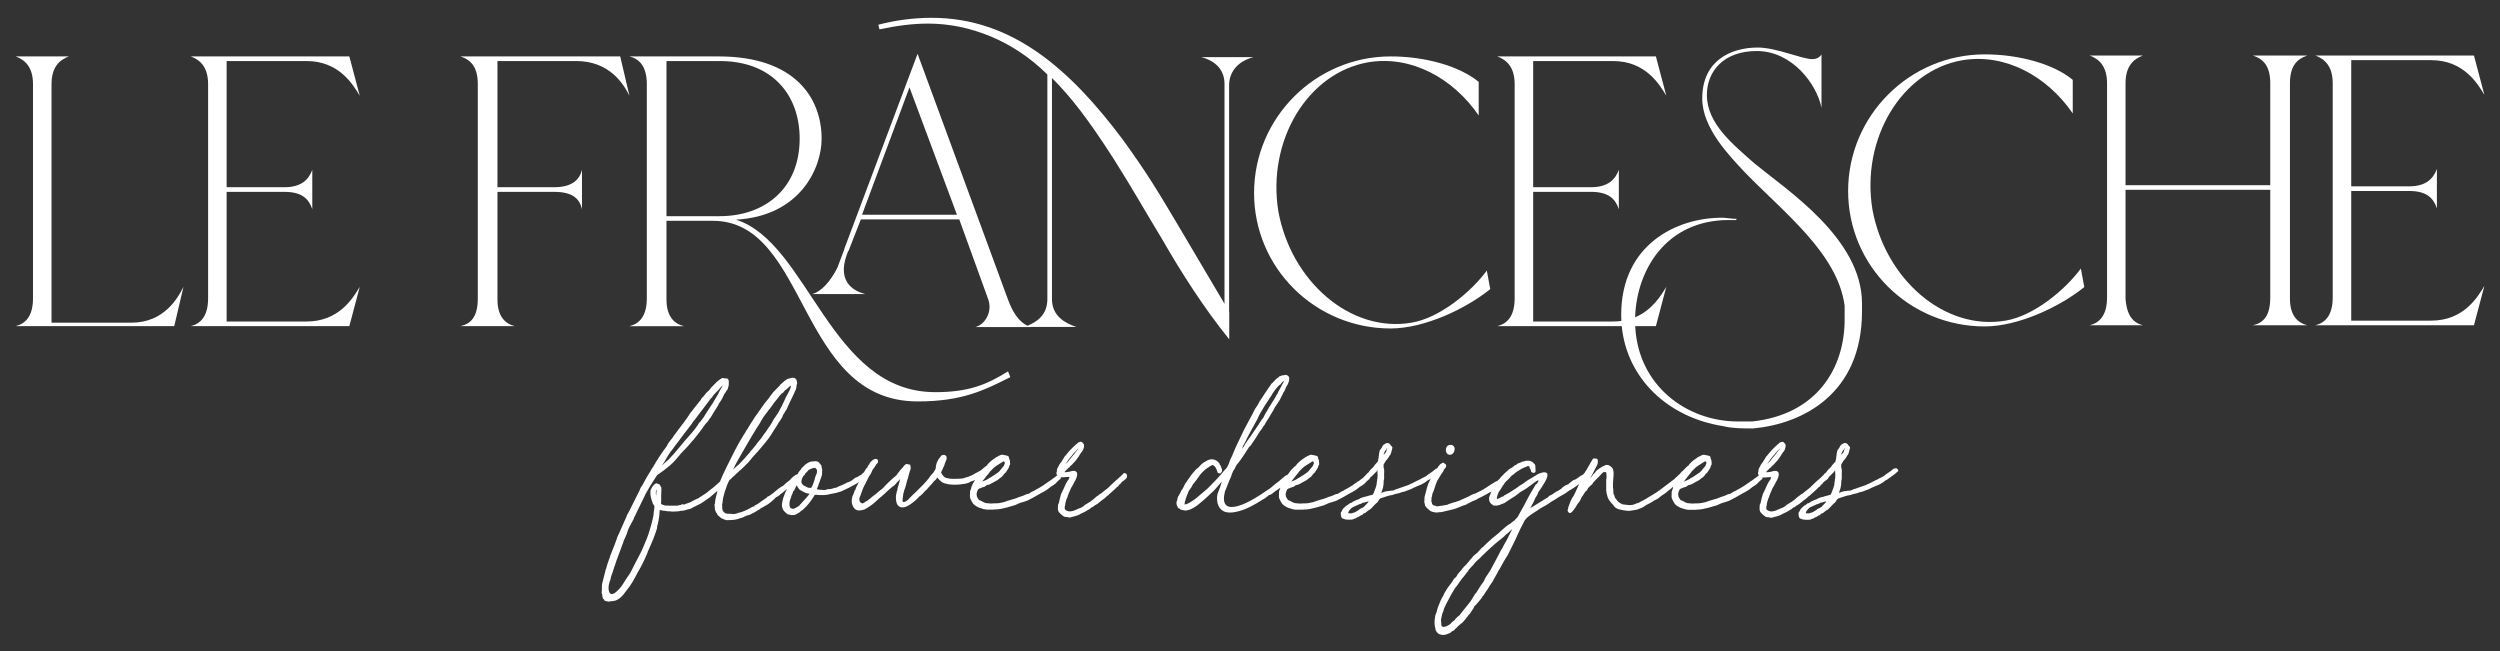 <svg xmlns="http://www.w3.org/2000/svg" id="Livello_1" data-name="Livello 1" viewBox="0 0 1920 500"><rect x="0" y="0" width="1920" height="500" fill="#333333" stroke="none"/><defs><style>      .cls-1 {        fill: #fff;      }    </style></defs><g><path class="cls-1" d="m591.4,380.25c-.13.09-.25.19-.34.28l-.28.27.72-.62s-.07.05-.1.07Z"></path><path class="cls-1" d="m591.49,380.17c.12-.09.24-.19.38-.33l-.38.33Z"></path><path class="cls-1" d="m657.09,375.31l.02-.03s-.02-.02-.02.03Z"></path><path class="cls-1" d="m863.84,363.3c-.46-.14-.91.07-1.37.61h.13l-.82.82-1.5,1.37c-.19.19-.44.41-.76.69-.32.27-.62.55-.89.82l-.55.55c-.18.09-.32.18-.41.27-.19.18-.57.53-1.17,1.03-.6.5-1.19,1.05-1.78,1.64-.6.6-1.16,1.15-1.72,1.65-.55.51-.87.8-.96.89h.13l-.41.41c-.27.27-.8.71-1.58,1.3-.77.6-1.63,1.26-2.54,1.99-.55.37-1.1.82-1.65,1.37-.09.09-.25.21-.48.35-.23.14-.43.25-.62.35-.18.09-.25.09-.21,0,.04-.09-.35.27-1.16,1.1v-.14c-.46.27-1.05.71-1.79,1.3-.73.6-1.46,1.26-2.2,1.99l-.69.41-1.51,1.24-.82.41-1.92,1.23-1.38.82-1.51,1.37v-.13c-.73.64-1.78,1.14-3.15,1.51-.46.18-1.03.43-1.72.75-.69.32-1.26.57-1.72.76-1.01.36-1.95.59-2.81.69-.87.09-1.53.04-1.99-.14-.18,0-.27-.02-.27-.07,0-.05-.05-.07-.14-.07h-.13l-.28-.14c-.64-.37-1.03-.57-1.16-.62-.14-.04-.21-.12-.21-.21l-.41-.82v-1.64c.27-.37.41-1.05.41-2.06,0-.18.04-.39.14-.62.09-.23.13-.43.13-.61.18-.37.28-.69.28-.96l.27-.96c0-.18.07-.43.21-.76.13-.32.3-.57.48-.75,0-.09.02-.16.07-.21s.07-.11.07-.21c.09-.18.16-.43.21-.75.04-.32.16-.62.34-.9.09-.36.23-.73.41-1.1l1.92-4.53.69-.96.55-1.1c.28-.64.51-1.05.69-1.24l.82-1.64.55-.82c.36-.73.71-1.6,1.03-2.61.32-1,.41-1.9.27-2.68-.14-.77-.62-1.35-1.44-1.72-.82-.36-2.11-.27-3.84.27-.37.18-.64.27-.82.27h-.82c-.09,0-.16.03-.21.07-.04.04-.12.07-.21.07-.27,0-.46.02-.55.07-.09.05-.18.07-.28.07h-1.64c.18-.18.34-.37.48-.55.14-.18.3-.36.48-.55l.41-.41,2.06-2.06v.14c.18-.09.36-.23.55-.41.18-.18.32-.36.41-.55h-.14l.82-.82v.13c.55-.36,1.01-.82,1.37-1.37l1.92-2.06.69-.82.69-.96,1.1-1.5c.36-.55.77-1.22,1.23-2,.46-.77.91-1.44,1.38-1.99.27-.18.64-.73,1.1-1.64.09-.46.18-.87.27-1.24.09-.36.18-.6.27-.69v-1.51c0-.27-.02-.43-.07-.48-.05-.04-.12-.16-.21-.35l-1.24-1.37c-.18-.09-.32-.16-.41-.21-.09-.04-.27-.07-.55-.07h-.14c-.55,0-.96.13-1.23.41v-.13c-.82.37-1.33.73-1.51,1.1h.13l-.55.55v-.13c-.37.18-.67.41-.89.69-.23.27-.43.5-.62.69h.13l-.55.27-3.02,3.02-2.06,2.34-.82,1.1c-.46.46-.87.91-1.24,1.37-.37.46-.64.92-.82,1.38l-.55.82-.69,1.1c-.46.64-.69,1.15-.69,1.51l-.28-.27c-.18.46-.41.87-.69,1.24s-.46.6-.55.69v.14l-1.51,2.88c-.18.55-.28,1.33-.28,2.33,0,.09-.09.23-.27.41v.76c0,.32.04.57.14.75.17.29.35.51.52.69-.06.05-.11.08-.18.14-.32.27-.66.55-1.03.82-.37.27-.74.55-1.1.82-.37.27-.6.46-.69.55v-.13c-.82.73-1.51,1.28-2.06,1.64-.55.37-1.28.82-2.2,1.37l-.96.82v-.13l-.96.69-1.51,1.1c-1.01.64-2.01,1.26-3.02,1.85-1.01.6-1.97,1.13-2.88,1.58l-.82.55-2.34,1.1-1.92,1.24h.13l-.82.27c-.46,0-1.01.14-1.65.41-.64.27-1.15.5-1.51.69-.74.37-1.92.78-3.57,1.24-.46.18-.99.39-1.58.62s-1.12.43-1.58.61l-6.45,1.92c-1.01.46-2.06.8-3.16,1.03-1.1.23-2.15.43-3.15.62-.46,0-.9.02-1.3.07-.41.04-.8.07-1.17.07h-1.37c-.74.09-1.47.14-2.2.14s-1.74-.09-3.02-.27c-.55,0-1.22-.16-1.99-.48-.78-.32-1.49-.71-2.13-1.17l-.69-.27c-.37-.09-.71-.23-1.03-.41-.32-.18-.53-.32-.62-.41h.14l-1.1-1.78c-.27-.36-.41-.96-.41-1.78-.09-.18-.14-.41-.14-.69,0-.18.09-.55.28-1.1,0-.28.04-.46.13-.55,0-.09.02-.18.07-.27.04-.09.07-.18.07-.27l.69-1.38h-.14l.82-.55.55-.28.96-.27c.27-.27.55-.41.82-.41s.5-.04.69-.13h-.14l.28-.14c.64-.09,1.14-.27,1.51-.55.46-.46.86-.76,1.23-.9.37-.13.74-.25,1.1-.34.91-.18,1.56-.41,1.92-.69l3.43-1.92,1.1-.55c.36-.18.75-.43,1.16-.75.41-.32.8-.66,1.17-1.03v.14c.09-.09.21-.21.34-.35.14-.13.3-.25.48-.34.37-.18.71-.46,1.03-.82.32-.37.71-.77,1.17-1.24h-.14l.41-.55.41-.41.41-.41c.09-.09.22-.18.41-.27.18-.28.66-.99,1.44-2.13.77-1.14,1.26-2.03,1.44-2.68v-.55l.69-1.1v-.69c0-.64-.05-1.35-.14-2.13-.09-.77-.37-1.39-.82-1.85,0-.18.09-.18.28,0-.09-.46-.21-.85-.35-1.17-.14-.32-.43-.57-.89-.75l-1.65-.41-2.2-.41c-.46-.09-.96-.02-1.51.21-.55.23-1.1.48-1.64.75-.64.46-1.1.69-1.37.69-.82.55-1.61,1.1-2.34,1.64l-1.37.96c-.46.37-1.01.85-1.65,1.44-.64.6-1.28,1.26-1.92,1.99l.14.28c-.15.07-.39.24-.69.46v-.05l-2.06,1.65-1.92,1.65-1.23.82-2.89,1.51-.55.28-.14.13-.96.55-1.51.82h.14l-.96.28-1.24.55h.14l-1.92.69h-.41l-2.33.82c-.18.09-1.03.18-2.54.27-1.51.09-3.18.14-5.01.14-.82,0-1.67-.04-2.54-.14-.87-.09-1.62-.22-2.26-.41l-1.37-.41c-.46-.18-.74-.37-.82-.55l-.69-.55v.13l-.28-.55-.69-.96v.14l-.27-.55c-.18-.18-.3-.38-.35-.61-.04-.23-.11-.43-.2-.62.27-.46.57-1.08.89-1.86.32-.77.61-1.44.89-1.99.46-.73.82-1.69,1.1-2.88,0-.18.09-.37.27-.55.09-.18.14-.34.14-.48s.04-.25.13-.34c0-.09.04-.18.14-.28l.27-.55c0-.28.04-.46.14-.55l.27-.96v-1.24c-.09-.09-.09-.13,0-.13s-.23-.41-.96-1.24l-.82-.27h-.96l-.96.27c-.18.09-.37.23-.55.41-.19.18-.32.37-.41.55h.13l-1.1,1.24-.96,1.37c0,.09-.05.21-.14.35-.09.13-.13.25-.13.34l-.69,1.38c-.36.91-.64,2.15-.82,3.71v.96c-.09,0-.18.09-.28.27-.09.18-.13.32-.13.41-.37.74-.76,1.4-1.17,1.99-.41.6-.85,1.08-1.3,1.44l-1.51,1.78-.82,1.38-1.51,1.64h.13l-2.74,3.02-6.59,6.59c-.55.55-.91.87-1.1.96l-3.29,3.29c-.18.27-.55.66-1.1,1.16-.55.51-1.12.91-1.72,1.24-.6.32-1.14.46-1.64.41-.51-.04-.76-.53-.76-1.44l.41-3.29.28-1.92c0-.27.04-.41.13-.41l.41-1.37v-.27c0-.09.02-.14.07-.14s.07-.04.07-.14c.18-.36.27-.69.27-.96l.27-.55.82-2.74.69-2.88.55-1.65v.14c.18-.37.36-1.05.55-2.06l.69-2.61c.09-.27.21-.64.35-1.1.14-.46.3-.91.48-1.37.18-.55.27-1.1.27-1.65,0-.18-.02-.32-.07-.41-.04-.09-.07-.18-.07-.27,0-.27-.05-.57-.14-.89-.09-.32-.18-.57-.27-.75-.18-.09-.55-.14-1.1-.14-.37,0-.6-.04-.69-.14-.09,0-.14-.04-.14-.13-.37-.18-.75-.16-1.16.07-.41.23-.71.43-.89.62l-1.51,1.78h.13l-1.64,1.65-3.02,3.84h.13l-1.37,1.51v-.13c-.37.27-.96.77-1.78,1.51-.82.73-1.67,1.5-2.54,2.33-.87.82-1.67,1.61-2.4,2.34-.73.74-1.23,1.24-1.51,1.51h.14l-2.2,2.2c-.09.09-.23.18-.41.27-.18.09-.32.18-.41.28-.09.09-.23.18-.41.27l-2.61,2.2-1.1.96-.55.41-.69.55v-.14l-3.57,3.02-.55.41v-.14l-.82.82-1.92.96c-.18.28-.32.43-.41.48-.09.04-.23.11-.41.21l-.96.41c-1.01-.09-1.74-.6-2.2-1.51-.46-.91-.46-2.06,0-3.43.18-.37.41-.87.69-1.51.27-.64.46-1.24.55-1.78.18-.18.28-.37.28-.55.18-.36.36-.91.55-1.64v.13c.18-.46.35-.87.48-1.24.14-.36.3-.77.48-1.23l1.51-2.75c0-.09.04-.23.13-.41.09-.18.16-.34.21-.48.04-.14.16-.3.35-.48l1.64-3.43.69-1.1c.09-.09.14-.18.14-.27.18-.09.46-.5.82-1.24.36-.73.64-1.28.82-1.64l.55-1.38c.46-.46.98-1.14,1.58-2.06.6-.91,1.03-1.6,1.3-2.06h-.13l.69-.55c0-.09.13-.27.41-.55.36-.64.46-1.23.27-1.78-.37-.82-.87-1.24-1.51-1.24s-1.26.16-1.85.48c-.6.32-1.15.73-1.65,1.23-.5.51-.85.85-1.03,1.03l-.82,1.65.28-.14-.69.41-.82,1.64c0,.09-.05.19-.14.28s-.13.18-.13.27v-.14c-.65.64-1.1,1.24-1.38,1.79l-.82,1.37c-.12.18-.24.37-.37.55l-.87.68c-.18.18-.43.43-.75.75s-.71.57-1.16.75l-2.34,1.38-1.51.55c-.74.64-1.49,1.24-2.26,1.78-.78.55-1.4.92-1.86,1.1l-1.65.69c.18-.18.14-.21-.13-.07-.27.14-.51.26-.69.35-1.01.55-1.83.99-2.47,1.3-.64.32-1.23.57-1.78.75l-1.1.41c-.18.09-.41.21-.69.35-.27.13-.46.21-.55.21-.55.46-1.12.71-1.71.75-.6.05-1.13.16-1.58.35l-2.47.69h-1.1c-.74,0-1.42.14-2.06.41-1.19.37-2.1.46-2.74.27-.18,0-.3-.02-.35-.07s-.16-.07-.34-.07h-.55c-.73,0-1.26-.02-1.58-.07-.32-.04-.62-.11-.89-.21-.18,0-.32-.02-.41-.07-.09-.04-.23-.07-.41-.07h-.14l1.38-3.16c-.18.18-.14-.09.13-.82.28-.73.5-1.28.69-1.64,0-.18.09-.46.27-.82l.41-1.24.82-2.2c0-.27.05-.5.14-.69.18-.27.27-.64.27-1.1v-1.92c.18-.73.18-1.42,0-2.06-.18-.37-.27-.64-.27-.82,0-.82-.14-1.51-.41-2.06,0,.09-.18-.09-.55-.55-.37-.46-.74-.91-1.1-1.37l-.55-.55v.14c-.27-.27-.55-.41-.82-.41-.09-.09-.23-.14-.41-.14-.36,0-.64-.04-.82-.13h-.82c-.09,0-.18.02-.27.07-.09.04-.18.07-.28.07h-.55c-1.19,0-2.22.21-3.09.62-.88.41-1.81.99-2.81,1.72-.46.46-1.1,1.08-1.92,1.86-.82.77-1.47,1.58-1.92,2.4-.27.36-.62.75-1.03,1.16-.37.37-.72,1.03-1.05,1.96-.21-.02-.47.12-.8.45v-.14c-.73.28-1.6.82-2.61,1.65-1,.82-1.69,1.47-2.06,1.92-.18.36-.66.85-1.44,1.44-.77.6-1.39,1.08-1.85,1.44l-2.2,1.92c0,.18-.05.3-.14.34-.09.05-.46.21-1.1.48l-1.24.82-1.78,1.24-3.43,2.88c-.36.18-.96.62-1.78,1.3-.82.69-1.33,1.03-1.51,1.03l-.27.27v-.13c-.27.09-.48.18-.62.27-.13.09-.3.18-.48.27l-.41.41h.14l-.96.82v-.14l-3.84,2.75c-.74.55-1.49,1.08-2.27,1.58-.77.5-1.62.94-2.54,1.3l.13.55c-.18.09-.41.14-.69.14-.18.09-.37.14-.55.14-.19,0-.32.04-.41.13l-2.19,1.23c-.09.04-.27.13-.56.28-.55.28-.96.5-1.24.69-1.74.82-3.43,1.51-5.08,2.06-.64.09-1.12.18-1.44.27-.32.09-.61.23-.89.41l-1.23.27h.13l-1.1.28c-.91.09-1.78.09-2.61,0-.46-.09-.85-.14-1.16-.14h-2.13c-.18,0-.5-.09-.96-.27-.28,0-.51-.05-.69-.14v.14l-.55-.82c-.27-.09-.41-.18-.41-.27l-.96-1.1c.09,0,.13-.23.13-.69-.27-.27-.41-.55-.41-.82v-.41l.13-.69c0-.28-.02-.46-.07-.55-.05-.09-.07-.23-.07-.41v-1.37c.27-.55.41-1.37.41-2.47,0-.46.14-1.33.41-2.61.28-1.28.66-2.73,1.17-4.33.5-1.6,1.07-3.25,1.72-4.94.55-1.48,1.19-2.82,1.88-4.05l1.96-1.65c0-.08.02-.19.06-.32.45-.29,1.04-.77,1.79-1.47.77-.74,1.39-1.33,1.85-1.78l1.24-1.1,1.37-1.37v.14c.18-.18.6-.57,1.24-1.17.64-.59,1.33-1.25,2.06-1.99v.14c.28-.27.55-.6.82-.96.18-.28.41-.53.69-.76.28-.23.5-.43.69-.62h.14l3.16-3.71h-.14l.96-1.1c1.19-1.28,2.61-2.84,4.26-4.67,1.64-1.83,3.43-3.94,5.35-6.32,1.1-1.38,1.97-2.49,2.61-3.37.64-.87,1.24-1.72,1.79-2.54l2.33-3.85,2.2-3.29,1.24-2.2,1.78-2.47h-.13l.69-.96c.18-.27.36-.6.55-.96.18-.37.37-.87.55-1.51h-.14c.46-.46.87-1.05,1.24-1.79l.55-.82c0-.18.09-.37.28-.55.46-.46,1.12-1.72,1.99-3.77.87-2.06,1.81-4.05,2.81-5.98l.41-.82,2.2-4.8c.18-.37.36-.76.55-1.17.18-.41.18-.52,0-.34l.41-1.1c.09-.28.14-.78.14-1.51,0-.28.13-.78.41-1.51h-.14c.18-.18.25-.46.21-.82-.05-.37-.12-.69-.21-.96,0-.09-.02-.16-.07-.21-.05-.05-.07-.12-.07-.21l-.13-.55c-.09-.46-.32-.82-.69-1.1-.37-.27-.74-.5-1.1-.69h-.69c-.18,0-.36-.04-.55-.14-.09,0-.21.03-.35.07-.13.04-.25.07-.34.07l-1.92.55-.55.14c.46-.46-.09-.23-1.64.69l-.55.41-.96.69-.41.41c-.09.09-.21.18-.35.27-.13.09-.3.23-.48.41l-.55.55-1.38,1.1-.41.69-4.94,5.08c-.46.64-1.01,1.35-1.65,2.13-.64.78-1.28,1.67-1.92,2.68l-2.47,3.02-1.37,1.78-4.12,5.91-2.47,3.43-1.65,2.61c-.37.46-.71.99-1.03,1.58-.32.6-.66,1.12-1.03,1.58l-1.92,3.15h.13l-1.1,1.38c-.18.27-.32.5-.41.69-.09.18-.18.37-.27.55,0,.09-.04.18-.14.28-.09.09-.13.23-.13.41v-.13c-.18.27-.37.55-.55.82-.18.27-.36.55-.55.82-1.28,2.02-2.47,4.01-3.57,5.98s-2.15,3.91-3.15,5.84l-6.59,13.18-2.75,5.77-2.06,4.8-.14.39-1.51,1.39-4.4,3.84v-.13l-4.39,3.57c-1.01.74-2.06,1.42-3.15,2.06s-2.15,1.33-3.16,2.06l-2.33,1.1-2.61,1.24c-.37.37-.82.64-1.38.82-.55.18-1.05.36-1.51.55l-.69.27c-.82.18-1.33.37-1.51.55-.36.18-.73.3-1.1.35-.37.04-.77-.07-1.23-.35-.55.36-.9.57-1.03.62-.14.04-.26.07-.35.07-.55,0-1.14.14-1.78.41-.18.09-.87.14-2.06.14h-4.4c-.82,0-1.46-.05-1.92-.14-.46.18-.88.18-1.24,0h-.69c-.09,0-.14-.04-.14-.14-.18,0-.46-.09-.82-.27l-1.23-.41-.69-.55.13-2.06v-4.12l.14-3.98v-2.2l-.96-1.78c0-.37-.27-.64-.82-.82-.09,0-.32-.09-.69-.27h.14c-.18-.09-.41-.14-.69-.14-.18-.27-.37-.39-.55-.35-.18.05-.36.12-.55.21-.37,0-.64.09-.82.28-.09,0-.3.18-.62.55-.32.37-.57.64-.75.82l-.82,1.1-.55,1.1c-.46.64-.69,1.19-.69,1.65-.18,1.83-.09,3.48.28,4.94.36,1.47.73,2.66,1.1,3.57.27.73.41,1.19.41,1.37.18.18.38.48.61.89.23.41.43.76.62,1.03v.41c0,1.1-.13,2.24-.41,3.43,0,.18-.02.43-.07.75-.04.32-.07.57-.07.75-.09.18-.14.46-.14.82v.82c-.09.55-.25,1.33-.48,2.34-.23,1-.48,2.06-.76,3.15-.27,1.1-.55,2.13-.82,3.09-.28.96-.51,1.72-.69,2.27-.64,2.38-1.42,4.71-2.33,7-.91,2.29-1.88,4.58-2.88,6.86-.82,2.01-1.79,4.05-2.89,6.11-1.1,2.06-2.2,4.14-3.29,6.24l-.96,1.92c-.73,1.47-1.49,2.95-2.27,4.46-.77,1.5-1.81,3.09-3.09,4.73-1,1.56-1.97,3.07-2.88,4.53-.91,1.47-1.87,2.75-2.88,3.85l-2.06,2.06-1.78,1.37c-1,.55-1.83.74-2.47.55-.64-.18-1.12-.64-1.44-1.37-.32-.74-.5-1.61-.55-2.61-.05-1.01.02-2.06.21-3.16v.14l.82-3.16.28-.27.55-2.61.55-1.78v.14l.82-2.34,1.24-3.98.41-.96c.09-.37.21-.73.35-1.1.13-.37.25-.74.34-1.1.18-.46.37-.99.55-1.58.18-.6.36-1.08.55-1.44l4.67-12.63.27-.82c0-.18.04-.32.13-.41.09-.09.14-.23.14-.41l.55-1.1,1.51-3.43.41-1.37.82-2.34c.37-.74.74-1.51,1.1-2.34.37-.82.74-1.51,1.1-2.06l1.1-1.92h-.13l.69-.96.27-.82v-.14c0-.18.05-.32.14-.41.09-.18.18-.34.27-.48.09-.14.14-.26.14-.35.36-.55.69-1.14.96-1.78.27-.64.55-1.24.82-1.78l1.1-2.34,1.51-3.02,1.51-3.15,1.92-3.85c.09-.18.21-.48.34-.89.14-.41.3-.71.48-.89l.82-1.51c.64-1.1,1.39-2.38,2.27-3.85.86-1.46,1.71-2.83,2.54-4.11.55-.74,1.08-1.56,1.58-2.47.51-.91,1.03-1.74,1.58-2.47,1.56-1.01,3.15-2.13,4.8-3.37,1.64-1.23,3.38-2.63,5.22-4.19,1.28-1.1,2.56-2.35,3.84-3.77,1.28-1.42,2.52-2.86,3.71-4.33h-.13l1.64-1.78,2.89-3.02,2.33-2.47h-.13c2.47-2.66,4.75-5.33,6.86-8.03,2.11-2.7,4.07-5.38,5.9-8.03h-.13l2.33-2.34c0-.18.09-.36.28-.55,0-.09.09-.23.27-.41.18-.37.41-.74.69-1.1.27-.37.55-.69.82-.96.55-1,1.35-2.35,2.4-4.05,1.05-1.69,1.95-3.09,2.68-4.19l.96-1.64c0-.37.04-.6.13-.69l.41-.41,1.37-2.06,1.1-1.92c0-.09.05-.2.14-.34s.14-.25.14-.35l.96-1.92h-.14l.96-1.24c.18-.27.32-.5.41-.69.09-.18.23-.41.41-.69h-.14l.82-.82c.18-.27.34-.6.48-.96.14-.36.25-.82.35-1.37.27-.55.41-1.28.41-2.2v-2.06c0-.74-.18-1.3-.55-1.72-.37-.41-.78-.62-1.24-.62h-1.1c-.18,0-.34-.02-.48-.07-.14-.04-.25-.07-.35-.07-.82-.18-1.28-.23-1.37-.13-.27.27-.5.41-.69.41-.27.28-.6.46-.96.55l-1.1.96v-.13l-1.38,1.23-3.98,3.99c-.09.18-.18.27-.27.27-.09,0-.18.09-.28.27h.14l-.41.55c-.27.27-.55.6-.82.96-.27.37-1.23,1.28-2.88,2.75h.14c-.27.27-.41.46-.41.55-.18.18-.43.46-.76.82-.32.37-.52.64-.61.82,0,.09-.05.18-.14.27-.82.55-1.47,1.28-1.92,2.2h.14l-1.1,1.37-7.41,9.34-.82,1.38-.69.96-.55.96-5.22,7.01c-.64.82-1.26,1.62-1.85,2.4-.6.77-1.17,1.58-1.72,2.4-.27.46-.6.87-.96,1.23-.36.37-.69.78-.96,1.24h.14c-.37.37-.64.74-.82,1.1h.14l-1.1,1.24-1.79,2.33-.69.96c-.18.18-.3.41-.34.69-.05.27-.16.5-.35.69-.18.27-.32.53-.41.76-.09.23-.23.43-.41.61-.18.28-.32.46-.41.55l-.96,1.24c-.64.82-1.19,1.6-1.65,2.33-.46.74-.94,1.44-1.44,2.13-.51.69-.99,1.42-1.44,2.2-.46.78-1.01,1.67-1.64,2.68-.37.27-.55.6-.55.96l-.55.96c-.19.18-.35.39-.48.62-.13.23-.25.43-.34.62-.09.27-.18.46-.28.55-.46.64-.87,1.23-1.23,1.78-.37.55-.64,1.05-.82,1.51l-2.47,3.98-1.79,3.15c-.55,1.01-1.1,2.02-1.64,3.02-.55,1.01-1.19,2.02-1.92,3.02-.18.46-.32.82-.41,1.1-.09.28-.18.51-.27.69,0,.18-.09.37-.27.55l-7.83,15.65-1.24,2.2h.14c-.46.46-.66.73-.62.82.04.09.02.22-.07.41l-.28.82c0,.18-.09.37-.27.55l-6.18,13.87c-.09.09-.14.18-.14.27l-.14.27-.41.96h.13c-.18.18-.27.37-.27.55-.18.36-.27.69-.27.96-.28.46-.5,1.05-.69,1.79l-.41,1.1c-.18.36-.35.82-.48,1.37-.13.55-.21.69-.21.41l-2.74,7c-.18.18-.3.46-.35.82-.04.36-.11.69-.21.96,0,.27-.09.5-.27.69l-.41,1.1c-.46,1.1-.87,2.29-1.24,3.57-.36,1.28-.69,2.42-.96,3.43-.18.18-.32.51-.41.96-.09.46-.18.87-.27,1.24l-.41,1.64-1.78,6.87v-.14c-.18.64-.3,1.28-.35,1.92-.04.64-.07,1.37-.07,2.2v2.06c0,.37-.04.78-.14,1.24v.69c0,.27.05.5.14.69l.27.55c0,.82.09,1.51.27,2.06,0,.28.09.5.28.69h-.14c.46.73.78,1.1.96,1.1l.28.41h-.14c.09.37.37.55.82.55.27.18.6.32.96.41.37.09.51.04.41-.14l.14.14c.27.09.55.16.82.21.27.04.5.02.69-.07.18-.09.5-.13.96-.13.82,0,1.88-.14,3.16-.41s2.65-.96,4.12-2.06c1-.92,1.92-1.86,2.74-2.81.82-.96,1.61-2,2.34-3.09,1.74-2.11,3.27-4.28,4.6-6.52,1.33-2.24,2.59-4.55,3.77-6.93,1.29-2.11,2.61-4.53,3.99-7.28,1.37-2.74,2.56-5.35,3.57-7.83.09-.27.23-.69.41-1.23.18-.55.36-.96.55-1.24.55-1.28,1.17-2.7,1.86-4.26.69-1.56,1.33-3.09,1.92-4.6.59-1.51,1.12-2.93,1.58-4.25.46-1.33.82-2.45,1.1-3.37.09-.64.16-1.22.21-1.72.04-.5.16-.94.35-1.3,0-.18.04-.39.13-.61.09-.23.14-.44.14-.62.18-.64.34-1.4.48-2.27s.25-1.67.35-2.4c.09-.46.16-.96.21-1.51.04-.55.07-.96.07-1.23v-.55c0-.18.02-.3.07-.34.04-.05.07-.16.07-.35v-1.37c.73.18,1.5.34,2.33.48.82.14,1.47.21,1.92.21h.69c.27.27.73.36,1.38.27h.96c.18,0,.36.02.55.07.18.05.37.07.55.07.36.09.89.13,1.58.13s1.42-.02,2.2-.07c.78-.04,1.49-.09,2.13-.14.64-.04,1.14-.16,1.51-.34.73,0,1.53-.07,2.4-.21s1.67-.35,2.4-.62l2.75-.69c.55-.27.91-.41,1.1-.41.18-.18.57-.43,1.16-.75.6-.32,1.22-.62,1.86-.9l4.39-2.2,7-4.8,1.78-1.64v.13l.69-.69,3.07-2.6-1.7,7.13c0,.46-.02.91-.07,1.37-.04.46-.12.91-.21,1.38-.18.18-.28.5-.28.96s.05.87.14,1.24c0,.27.02.46.07.55.05.09.07.23.07.41-.09.46-.07.94.07,1.44.14.5.3.94.48,1.3,0,.18.27.64.82,1.37v-.14l.14.41c.46,1.01.96,1.69,1.51,2.06v-.14l.69.55h-.14l1.37,1.1,1.79.82,1.23.41c.27.09.57.18.89.28.32.09.57.09.76,0,.64,0,1.53-.03,2.68-.07,1.14-.04,1.99-.11,2.54-.21.64-.18,1.21-.3,1.72-.34.5-.05.98-.16,1.44-.35h-.13l2.2-.69c.09-.09.23-.14.41-.14.27,0,.46-.04.55-.13-.09.09,0,.07.27-.07.28-.14.5-.26.69-.35,1-.55,2.1-1.01,3.29-1.37l1.23-.28,3.57-1.78,4.12-2.47.69-.55.96-.69v.14l4.8-2.75,2.75-2.06,2.2-2.06,1.1-1.1.69-.55v.13c1.56-.82,2.52-1.51,2.88-2.06h-.13l1.1-.82v.14c1-.73,2.01-1.56,3.02-2.47.35-.31.72-.64,1.1-.97,0,0,0,0,0,0l-.55,1.24c-.09.18-.21.41-.35.69-.14.27-.25.55-.34.82v-.14c-.18.46-.35.87-.48,1.24-.13.36-.3.77-.48,1.23l-.69,1.92-.55,2.2c-.18.74-.27,1.28-.27,1.65-.09.18-.13.36-.13.55v1.65c.27,1.46.61,2.51,1.03,3.15s1.22,1.47,2.4,2.47l1.1.82c.09.09.23.14.41.14h.69c.64.27,1.24.41,1.79.41h1.64c.91-.09,1.97-.55,3.16-1.37.36-.09.82-.37,1.37-.82.55-.46,1.05-.91,1.51-1.37,0,.09.04.13.13.13l1.24-1.1c1.56-1.37,2.95-2.84,4.19-4.39,1.24-1.56,2.27-2.97,3.09-4.25.55-1.01,1.05-1.83,1.51-2.47.09,0,.16.02.2.07.05.05.16.07.35.07.27-.18.64-.18,1.1,0,.37.09,1.05.13,2.06.13h2.88c1.19,0,2.42-.13,3.71-.41.55-.18,1.1-.32,1.64-.41.55-.09,1.1-.18,1.65-.28,1-.18,1.99-.38,2.95-.61.96-.23,1.81-.48,2.54-.76.37-.09.69-.18.96-.27.18-.09.36-.18.55-.27.18-.09.32-.14.41-.14,3.75-1.74,6.52-3.11,8.3-4.12,1.78-1,2.9-1.65,3.37-1.92l.96-.82v.14l.19-.14c-.21.39-.5.94-.88,1.65.09-.09.07,0-.07.27-.14.27-.26.51-.35.69l-.96,1.79h.13l-.39.66s.03.08.05.16c.04.18.07.41.07.69h-.55c-.18.46-.39,1.05-.62,1.78-.23.73-.52,1.47-.89,2.2-.18.27-.35.6-.48.96-.14.37-.21.78-.21,1.24l-.28.82c-.09.46-.11,1.16-.07,2.12.05.96.25,1.95.62,2.95.37,1,.96,1.9,1.78,2.68.82.78,1.92,1.17,3.29,1.17.73,0,1.39-.07,1.99-.21.6-.14,1.26-.3,1.99-.48l1.65-.96c.18-.09.39-.21.62-.35.23-.13.48-.3.75-.48,2.2-1.28,4.62-3.2,7.28-5.76v.13l.69-.82c.46-.46.77-.74.96-.82l1.38-1.1,1.1-.96,1.37-1.23.55-.55v.14l.69-.82,4.8-4.25v.13c.73-.46,1.39-1,1.99-1.64.59-.64,1.16-1.33,1.72-2.06.46-.36.8-.69,1.03-.96.23-.28.57-.64,1.03-1.1l-.13.27v.14c-.19.91-.44,1.81-.76,2.68-.32.87-.57,1.76-.75,2.68v-.13c-.37,1.1-.55,1.92-.55,2.47,0,.27-.02.46-.07.55-.05.09-.12.23-.21.41-.18.18-.27.51-.27.96l-.41,1.92c-.09.46-.16,1-.21,1.64-.05.64-.02,1.28.07,1.92.18,2.38.73,4.02,1.65,4.94s2.01,1.37,3.29,1.37,2.61-.37,3.98-1.1c1.37-.74,2.56-1.51,3.57-2.34l2.47-1.92,3.43-3.43v.13c.55-.46,1.07-.91,1.58-1.37.5-.46,1.03-1.01,1.58-1.65h-.14l2.2-2.06c.46-.55.85-1.01,1.17-1.37.32-.37.71-.78,1.16-1.24.55-.55,1.12-1.16,1.72-1.86.6-.69,1.08-1.3,1.44-1.85.46-.37.87-.71,1.23-1.03.37-.32.64-.66.82-1.03h-.13c.45-.46.64-.66.55-.61-.09.04-.09.02,0-.07h-.14l.14-.27c.09.18.21.32.35.41.13.09.34.32.61.69l1.65,1.65,1.37,1.1c1.28.64,2.75,1.1,4.39,1.37,1.65.27,3.25.41,4.81.41.91,0,1.83-.02,2.74-.07.91-.05,1.74-.12,2.47-.21.18,0,.32-.02.41-.07.09-.04.18-.07.28-.07.18,0,.34-.02.48-.07.13-.04.25-.07.34-.07.55,0,1.15-.07,1.79-.21.64-.13,1.19-.3,1.64-.48l.96-.27c.73-.46,1.32-.77,1.78-.96.09,0,.16-.02.21-.07.04-.04.11-.07.21-.07l.96-.27,1.69-.85-.45.85-1.1,1.92-.69,1.38h.13c-.27.27-.41.55-.41.82-.27.27-.38.5-.34.69.04.18.02.41-.07.69,0,.09-.02.16-.07.21-.04.04-.07.12-.07.21-.18.37-.27.6-.27.69-.37.73-.55,1.42-.55,2.06v1.92c-.18,1.47.04,2.7.69,3.71l.41.96,1.24,2.06c.55.73,1.37,1.42,2.47,2.06s1.92,1.05,2.47,1.24l1.38.41c.55.18,1.14.36,1.78.55.64.18,1.37.32,2.2.41h5.08c.28,0,.57-.02.89-.07.32-.04.62-.07.9-.07,1.37,0,2.76-.14,4.19-.41,1.42-.27,2.63-.55,3.63-.82l1.65-.41c.09,0,.16-.02.21-.07.04-.05.11-.07.21-.07l5.22-1.51c1-.46,2.03-.92,3.09-1.38,1.05-.46,2.22-.82,3.5-1.1.46-.18.82-.32,1.1-.41.27-.09.55-.18.82-.27.91-.27,1.74-.64,2.47-1.1.91-.46,2.06-1.05,3.43-1.78,1.37-.73,2.56-1.42,3.57-2.06l1.92-1.1c2.01-1,3.54-1.87,4.6-2.6,1.05-.74,1.95-1.42,2.68-2.06h-.14l2.47-1.51,1.92-1.51c.09-.18.23-.36.41-.55s.37-.37.55-.55l1.1-1.1v.14l.96-.96v.14c.46-.27.69-.64.69-1.1.03-.2.03-.38.02-.57.04,0,.07.02.12.02h2.2c.27,0,.48-.02.62-.07.13-.04.25-.07.34-.07h1.03c.5,0,.89-.04,1.16-.14.37,0,.69.07.96.21s.32.35.14.62c-.37.46-.55.82-.55,1.1l.14-.14-.55.69c-.27.28-.5.57-.69.9-.18.32-.32.57-.41.75-.09.09-.14.18-.14.27,0,.09-.04.18-.13.28-.09.18-.18.32-.27.41-.19.55-.44,1.1-.76,1.65-.32.55-.57,1.1-.75,1.65h.13c-.27.27-.41.5-.41.69-.18.37-.27.6-.27.69v-.14c-.18.28-.32.51-.41.69-.09.18-.13.37-.13.55-.19.18-.35.43-.48.75-.13.32-.21.53-.21.62l-.41.82-.41,1.37-.55,2.06-.82,3.57c-.36.64-.55,1.01-.55,1.1-.09.18-.14.48-.14.89v.89c-.18,1.28-.09,2.38.27,3.3.18.45.48.89.9,1.3s.84.84,1.3,1.3l1.92,1.51c.64.37,1.6.55,2.89.55h.13c.09,0,.14.02.14.07s.04.07.13.07c.18.09.78.13,1.79.13l1.37-.41.96-.27c.74-.18,1.35-.35,1.86-.48.5-.14.98-.3,1.44-.48l1.23-.55c.18,0,.41-.14.69-.41-.18.09.09-.04.82-.41.73-.36,1.42-.69,2.06-.96l1.78-.96.96-.69v.14l2.2-1.37.69-.69c.09,0,.35-.12.76-.35s.71-.39.89-.48l1.37-1.1c.37,0,.82-.28,1.38-.82h.13c.09-.09.18-.14.27-.14.46-.46,1.19-1.05,2.2-1.78l1.78-1.51v.14c.64-.46,1.12-.82,1.44-1.1.32-.27.57-.5.76-.69l1.51-1.38v.14l.69-.55.82-.82,4.12-3.71,1.78-1.79v.14c.55-.36.91-.69,1.1-.96,0-.18.04-.32.13-.41l.82-.82v.14c.18-.09.39-.3.62-.62.23-.32.43-.57.62-.76h-.14l1.38-1.23v.13c.46-.46.94-.84,1.44-1.16.5-.32.99-.8,1.44-1.44.18-.55.27-1,.27-1.37s-.09-.82-.27-1.37c-.55-.46-1.05-.76-1.51-.89Zm-44.62-8.17c.55-.91,1.14-1.78,1.78-2.61.64-.82,1.33-1.64,2.06-2.47.64-.82,1.16-1.47,1.58-1.92.41-.46.8-.87,1.16-1.24l.55-.69,1.92-1.92-.55.96h-.13l-2.47,3.29-2.61,3.15-1.78,2.2v.14l-2.34,2.34.82-1.24Zm-310.67,2.06l1.51-2.2c1.28-2.1,2.22-3.71,2.81-4.8s1.26-2.1,1.99-3.02h-.13l1.23-1.37,2.06-2.88.27-.27c.09-.09.23-.32.41-.69l1.1-1.38,1.78-2.33c.64-.91,1.3-1.81,1.99-2.68.69-.87,1.35-1.76,2-2.68l2.47-3.16,1.64-2.2,1.51-1.92c.18-.37.41-.74.69-1.1.27-.36.55-.73.82-1.1h-.13l.96-.96c.64-.91,1.51-2.08,2.61-3.5,1.1-1.42,2.01-2.63,2.75-3.64l1.78-2.33,4.25-5.63c.18-.37.32-.6.41-.69l.14-.14,1.24-1.24c.36-.64.75-1.21,1.16-1.72.41-.5.85-.98,1.3-1.44l2.2-2.2,1.37-1.51h-.13l1.51-1.65.82-.69v.27l-2.2,3.71c0,.09-.04.21-.13.35-.09.13-.14.25-.14.34-.37.55-.69,1.24-.96,2.06v-.14l-2.47,4.12-.27.41c-.46.91-.78,1.47-.96,1.65-.18.36-.32.61-.41.75-.09.14-.18.3-.28.48-.09.18-.18.28-.27.28l-5.35,8.23c-.18.46-.43.94-.76,1.44-.32.5-.8,1.12-1.44,1.86-.09.09-.23.27-.41.55-.18.27-.41.6-.69.96-.25.25-.47.56-.68.9,0,0,0,0,0,0-.46.04-.96.71-1.51,1.99-1.56,2.29-3.18,4.39-4.87,6.32-1.69,1.92-3.5,3.98-5.42,6.18l-3.29,3.98c-1.47,1.83-3.11,3.78-4.94,5.84-1.83,2.06-3.38,3.73-4.67,5.01v-.14l-2.61,2.34c-.18.18-.51.48-.96.89-.46.41-.78.71-.96.89.18-.18.27-.32.27-.41Zm-4.39,20.32c0,.18-.02.39-.07.62-.05.23-.07.43-.07.61v1.1c0,.18-.03.32-.07.41-.04.09-.07.19-.07.28,0-.46-.09-.87-.27-1.24h.13c-.09-.36-.09-1,0-1.92-.09-.18-.04-.46.14-.82,0-.09.02-.18.07-.27.04-.09.07-.18.07-.27.18.46.25.78.21.96-.05.18-.07.37-.07.55Zm59.58-18.4c.64-1.46,1.78-3.63,3.43-6.52,1.64-2.88,3.36-5.87,5.15-8.99,1.78-3.11,3.5-6.04,5.14-8.78,1.65-2.75,2.84-4.72,3.57-5.9,1.92-2.84,3.07-4.67,3.43-5.5h-.13l.69-.96c.46-.82.91-1.58,1.37-2.26.46-.69,1.19-1.67,2.2-2.95l1.1-1.37h-.13l.55-.69.82-.96c.36-.55.69-.96.96-1.23l2.61-3.71,2.47-3.02c.64-.91,1.25-1.72,1.85-2.4.6-.69,1.12-1.26,1.58-1.72v.13c.37-.18.74-.46,1.1-.82s.64-.69.82-.96h-.13l1.1-1.1v.14l1.23-.96,1.24-1.23c.09,0,.41-.28.96-.82l.41-.41.28.41-.28.96h.14c-.18.18-.27.46-.27.82l-.96,2.06c-.18.27-.46.8-.82,1.58-.36.77-.55,1.12-.55,1.03-.27.46-.69,1.23-1.24,2.33-.55,1.1-.91,1.92-1.1,2.47-.73,1.56-1.42,2.97-2.06,4.25-.64,1.28-1.05,2.06-1.24,2.34-.18.37-.46.89-.82,1.58-.36.69-.8,1.4-1.3,2.13s-.98,1.44-1.44,2.13c-.46.69-.88,1.26-1.24,1.72-.82,1.64-1.58,3-2.26,4.05-.69,1.05-1.4,2.08-2.13,3.09-.46.82-.99,1.63-1.58,2.4-.6.78-1.17,1.53-1.72,2.27l-2.06,3.02c-1.01,1.19-1.85,2.2-2.54,3.02-.69.82-1.26,1.61-1.72,2.34l-2.61,3.16h.13l-1.1.96-.69,1.1-1.23,1.37c-.92,1.1-1.86,2.18-2.81,3.23-.96,1.05-1.67,1.81-2.13,2.27l-2.61,2.74v-.13l-4.12,3.71.69-1.38Zm57.45,20.87c-.41.55-1,1.26-1.78,2.13s-1.63,1.81-2.54,2.81c-.92,1-1.79,1.97-2.61,2.88,0,.09-.09.23-.28.41-.27.27-1.19.87-2.74,1.78-1.1.64-1.83.87-2.2.69h-.82c-.27-.18-.6-.36-.96-.55-.36-.18-.6-.46-.69-.82-.18-.74-.27-1.51-.27-2.34,0-.73.09-1.51.27-2.33.18-.82.5-1.69.96-2.61,0-.18.04-.37.13-.55,0-.09.02-.18.07-.27.04-.09.07-.23.07-.41l.55-1.1.41-.96c.09-.36.18-.73.28-1.1.09-.36.36-.64.82-.82l.69-1.51c.18-.28.36-.62.55-1.03.18-.41.32-.75.41-1.03.18,0,.36-.18.55-.55.18.73.55,1.47,1.1,2.2.55.73.96,1.19,1.23,1.37l3.29,1.78c.74.46,1.56.76,2.47.89.91.14,1.42.21,1.51.21.09,0-.07.28-.48.82Zm5.42-14.97l-.55,1.51c0,.18-.05.37-.14.55-.09.18-.13.37-.13.55l-.55,1.92c0,.18-.04.32-.14.41-.18.64-.48,1.44-.89,2.4-.41.96-.85,1.77-1.3,2.4-.18,0-.3-.02-.34-.07-.05-.04-.12-.07-.21-.07h-1.38c-.18,0-.61-.16-1.3-.48-.69-.32-1.3-.66-1.85-1.03-.27,0-.5-.09-.69-.28-.09-.09-.26-.27-.48-.55-.23-.27-.44-.46-.62-.55-.18-.18-.28-.36-.28-.55-.09-.09-.18-.3-.27-.62-.09-.32-.09-.52,0-.62v-.41c0-.09.02-.18.07-.27.04-.09.07-.18.07-.27,0-.46.09-.87.27-1.24,0-.18.09-.36.27-.55.37-.55.55-1.01.55-1.38l.82-.82c.27.09.43.03.48-.21.04-.22.16-.57.34-1.03l1.51-1.51,1.1-1.24h-.13c.18-.18.77-.46,1.78-.82l.82-.41,1.78-.41h1.1l.14.13v.14c0,.37.22.55.69.55.27.74.36,1.56.27,2.47-.09.91-.37,1.69-.82,2.33Zm138.8-7.41l5.22-3.29h.14c.09.09.18.14.27.14.46.18.66.6.62,1.24-.05.64-.16.96-.35.96,0,.18-.04.35-.14.48-.09.14-.13.3-.13.48-.09.19-.23.37-.41.55s-.32.35-.41.48c-.09.14-.18.26-.27.35l-.96,1.1-.41.55c-.64.92-1.33,1.65-2.06,2.2-.74.55-1.47,1.05-2.2,1.51l-1.65,1.1-2.2,1.38c-.55.18-.96.41-1.23.69-.28.18-.46.32-.55.41-1.56.82-3.02,1.47-4.39,1.92l3.57-4.53,2.06-2.47h-.14l.82-.96c.73-.73,1.46-1.47,2.2-2.2.73-.73,1.6-1.42,2.61-2.06Z"></path><path class="cls-1" d="m971.47,325.89s0,0,0,0c-.04.09-.05.09,0,0Z"></path><path class="cls-1" d="m1113.83,349.22c.82,0,1.58-.43,2.26-1.3.69-.87,1.03-1.76,1.03-2.68.18-1.01-.07-1.88-.76-2.61-.69-.74-1.44-1.05-2.26-.96-2.29,0-3.52,1.28-3.71,3.85,0,1.1.3,2.01.89,2.75.6.73,1.44,1.05,2.54.96Z"></path><path class="cls-1" d="m1178.9,356.5s.02.09.03.13c.03,0,.02-.03-.03-.13Z"></path><path class="cls-1" d="m1456.76,359.66h-1.1c-.18,0-.32.02-.41.07-.09.05-.18.07-.27.07l-.69.14c-.64.55-1.39,1.16-2.26,1.86-.87.69-1.76,1.3-2.68,1.85h.13l-.55.27c-.82.55-1.61,1.19-2.34,1.92v-.13c-.27.18-.66.39-1.16.61-.51.23-.96.46-1.37.69-.41.23-.78.41-1.1.55-.32.14-.39.21-.2.21l-2.89,1.37-3.71,1.92-1.92.82c-.73.46-1.6.82-2.61,1.1l-5.08,1.78c-.46.18-.89.35-1.3.48-.41.14-.85.26-1.3.35,0,.09-.04.14-.13.14h-.28l-2.06.96c-.09,0-.3.02-.62.07-.32.05-.53.07-.62.07h-.69c-.74.18-1.28.27-1.65.27-.27,0-.55.02-.82.07-.28.05-.51.07-.69.07-1.29.27-2.2.55-2.75.82l-1.37.41c.09-.09.13-.23.13-.41.18-.18.27-.46.27-.82.37-.74.66-1.61.9-2.61.22-1.01.38-1.92.48-2.75v-1.37c0-.28.02-.48.07-.62.04-.14.07-.25.07-.35-.09-.55,0-1.1.28-1.64v-4.39c.09-.64.11-1.35.07-2.13-.04-.78-.16-1.44-.35-1.99-.09-.09-.13-.23-.13-.41v-2.2l.13-.28.96-1.51c0-.09.04-.18.13-.27.09-.09.14-.18.14-.27s.09-.23.27-.41l.82-.96,1.1-1.38.69-1.1c0-.27.23-.64.69-1.1l.55-.82c.18-.46.39-1.16.62-2.12.23-.96.43-1.76.62-2.4.18-.37.09-.76-.28-1.17-.36-.41-.73-.8-1.1-1.16l-.27-.55c-.18-.18-.41-.38-.69-.61-.27-.23-.64-.35-1.1-.35l-.14-.14c-.18,0-.37.03-.55.07-.18.04-.32.07-.41.07-1.47.64-2.38,1.28-2.75,1.92-.18.18-.34.41-.48.69s-.21.5-.21.69l-.27.27-.41.69c-.82.82-1.24,1.64-1.24,2.47-.27,1.01-.41,1.92-.41,2.74,0,.09-.02.19-.07.28-.04.09-.07.18-.07.27,0,.46-.02.85-.07,1.16-.04.32-.11.67-.2,1.03,0,.18-.05.37-.14.55-.18.36-.27.87-.27,1.51l-.55.41c0,.09-.04.16-.14.21-.09.05-.13.12-.13.21v-.13c-.27.46-.46.69-.55.69l-1.23,1.37-.69,1.1-2.47,2.47c-.46.46-.71.73-.75.82-.05.09-.07.18-.07.28-.36.55-.73.96-1.1,1.23-.55.28-1.01.74-1.37,1.38-.18.27-.6.69-1.24,1.23-.23.19-.42.37-.57.56-.13.12-.28.25-.46.41-.32.27-.62.55-.89.82l-.55.55c-.18.09-.32.18-.41.27-.19.18-.57.53-1.17,1.03-.6.5-1.19,1.05-1.78,1.64-.6.6-1.16,1.15-1.72,1.65-.55.51-.87.8-.96.89h.13l-.41.41c-.27.27-.8.71-1.58,1.3-.77.6-1.63,1.26-2.54,1.99-.55.37-1.1.82-1.65,1.37-.09.09-.25.21-.48.35s-.43.25-.62.35c-.18.09-.25.09-.21,0,.04-.09-.35.27-1.16,1.1v-.14c-.46.27-1.05.71-1.79,1.3-.73.6-1.46,1.26-2.2,1.99l-.69.41-1.51,1.24-.82.41-1.92,1.23-1.38.82-1.51,1.37v-.13c-.73.64-1.78,1.14-3.15,1.51-.46.18-1.03.43-1.72.75-.69.32-1.26.57-1.72.76-1.01.36-1.95.59-2.81.69-.87.09-1.53.04-1.99-.14-.18,0-.27-.02-.27-.07,0-.05-.05-.07-.14-.07h-.13l-.28-.14c-.64-.37-1.03-.57-1.16-.62-.14-.04-.21-.12-.21-.21l-.41-.82v-1.64c.27-.37.41-1.05.41-2.06,0-.18.04-.39.14-.62.09-.23.13-.43.13-.61.18-.37.28-.69.28-.96l.27-.96c0-.18.07-.43.21-.76.13-.32.3-.57.48-.75,0-.09.02-.16.07-.21.04-.04.07-.11.07-.21.09-.18.16-.43.21-.75.04-.32.16-.62.34-.9.09-.36.23-.73.41-1.1l1.92-4.53.69-.96.55-1.1c.28-.64.51-1.05.69-1.24l.82-1.64.55-.82c.36-.73.71-1.6,1.03-2.61.32-1,.41-1.9.27-2.68-.14-.77-.62-1.35-1.44-1.72-.82-.36-2.11-.27-3.84.27-.37.18-.64.27-.82.27h-.82c-.09,0-.16.03-.21.07-.04.04-.12.07-.21.07-.27,0-.46.02-.55.07-.09.05-.18.07-.28.07h-1.64c.18-.18.34-.37.48-.55.14-.18.3-.36.48-.55l.41-.41,2.06-2.06v.14c.18-.09.36-.23.55-.41s.32-.36.41-.55h-.14l.82-.82v.13c.55-.36,1.01-.82,1.37-1.37l1.92-2.06.69-.82.69-.96,1.1-1.5c.36-.55.77-1.22,1.23-2,.46-.77.91-1.44,1.38-1.99.27-.18.64-.73,1.1-1.64.09-.46.18-.87.27-1.24.09-.36.18-.6.27-.69v-1.51c0-.27-.02-.43-.07-.48-.05-.04-.12-.16-.21-.35l-1.24-1.37c-.18-.09-.32-.16-.41-.21-.09-.04-.27-.07-.55-.07h-.14c-.55,0-.96.13-1.23.41v-.13c-.82.37-1.33.73-1.51,1.1h.13l-.55.55v-.13c-.37.18-.67.41-.89.69-.23.27-.43.5-.62.69h.13l-.55.27-3.02,3.02-2.06,2.34-.82,1.1c-.46.46-.87.91-1.24,1.37-.37.46-.64.92-.82,1.38l-.55.82-.69,1.1c-.46.64-.69,1.15-.69,1.51l-.28-.27c-.18.46-.41.87-.69,1.24-.27.37-.46.6-.55.69v.14l-1.51,2.88c-.18.55-.28,1.33-.28,2.33,0,.09-.09.23-.27.41v.76c0,.32.04.57.14.75.17.29.35.51.52.69-.06.05-.11.08-.18.14-.32.27-.66.55-1.03.82-.37.27-.74.55-1.1.82-.37.27-.6.46-.69.55v-.13c-.82.73-1.51,1.28-2.06,1.64-.55.37-1.28.82-2.2,1.37l-.96.82v-.13l-.96.69-1.51,1.1c-1.01.64-2.01,1.26-3.02,1.85-1.01.6-1.97,1.13-2.88,1.58l-.82.55-2.34,1.1-1.92,1.24h.13l-.82.27c-.46,0-1.01.14-1.65.41-.64.27-1.15.5-1.51.69-.74.37-1.92.78-3.57,1.24-.46.18-.99.39-1.58.62s-1.12.43-1.58.61l-6.45,1.92c-1.01.46-2.06.8-3.16,1.03-1.1.23-2.15.43-3.15.62-.46,0-.9.02-1.3.07-.41.04-.8.07-1.17.07h-1.37c-.74.09-1.47.14-2.2.14s-1.74-.09-3.02-.27c-.55,0-1.21-.16-1.99-.48-.78-.32-1.49-.71-2.13-1.17l-.69-.27c-.37-.09-.71-.23-1.03-.41-.32-.18-.53-.32-.62-.41h.14l-1.1-1.78c-.27-.36-.41-.96-.41-1.78-.09-.18-.14-.41-.14-.69,0-.18.09-.55.28-1.1,0-.28.04-.46.13-.55,0-.09.02-.18.07-.27.04-.09.07-.18.07-.27l.69-1.38h-.14l.82-.55.55-.28.96-.27c.27-.27.55-.41.82-.41s.5-.04.69-.13h-.14l.28-.14c.64-.09,1.14-.27,1.51-.55.46-.46.86-.76,1.23-.9.37-.13.74-.25,1.1-.34.91-.18,1.56-.41,1.92-.69l3.43-1.92,1.1-.55c.36-.18.75-.43,1.16-.75.41-.32.8-.66,1.17-1.03v.14c.09-.09.21-.21.34-.35.14-.13.3-.25.48-.34.37-.18.71-.46,1.03-.82.32-.37.71-.77,1.17-1.24h-.14l.41-.55.41-.41.41-.41c.09-.09.22-.18.41-.27.18-.28.66-.99,1.44-2.13.77-1.14,1.26-2.03,1.44-2.68v-.55l.69-1.1v-.69c0-.64-.05-1.35-.14-2.13-.09-.77-.37-1.39-.82-1.85,0-.18.09-.18.28,0-.09-.46-.21-.85-.35-1.17-.14-.32-.43-.57-.89-.75l-1.65-.41-2.2-.41c-.46-.09-.96-.02-1.51.21-.55.23-1.1.48-1.64.75-.64.46-1.1.69-1.37.69-.82.55-1.61,1.1-2.34,1.64l-1.37.96c-.46.37-1.01.85-1.65,1.44-.64.6-1.28,1.26-1.92,1.99l.14.28c-.18.09-.48.3-.89.61-.41.32-.71.57-.89.76l-1.38,1.37c-.37.3-.75.71-1.12,1.2-.1.06-.19.12-.25.18l-1.1.96-1.78,2.06c.09-.18.02-.16-.21.07s-.43.43-.62.61l-.69.69-.96.82-1.23,1.24c-.18.18-.51.43-.96.76-.46.32-.91.66-1.37,1.03-.91.64-1.92,1.4-3.02,2.27-1.1.87-2.15,1.67-3.15,2.4l-1.65,1.23-1.24.96c-.09.09-.23.18-.41.27-.37.18-.6.32-.69.41l-1.78,1.37c-.18,0-.48.14-.89.41-.41.27-.8.55-1.17.82l-1.24.69c-.27.18-.53.35-.75.48-.23.14-.44.26-.62.35l-2.2,1.37c-1.28.82-2.25,1.37-2.89,1.65l-1.64.82c-.55.37-1.12.69-1.72.96-.6.27-1.22.46-1.86.55l-.82.41c-.74.28-1.33.48-1.78.62-.46.14-1.01.21-1.65.21-.46.09-.99.11-1.58.07-.6-.04-1.13-.11-1.58-.21-.91-.18-1.69-.27-2.33-.27-.55,0-1.01-.09-1.38-.27-.36-.18-.73-.41-1.1-.69-.18-.09-.36-.18-.55-.27-.18-.09-.37-.23-.55-.41-.27-.18-.46-.32-.55-.41-.27-.18-.51-.41-.69-.69-.09-.18-.26-.41-.48-.69-.23-.27-.43-.5-.61-.69-.46-.36-.82-1.05-1.1-2.06-.09-.18-.14-.37-.14-.55-.09-.18-.16-.36-.21-.55-.04-.18-.21-.46-.48-.82l-.27-4.26c0-.18-.03-.32-.07-.41-.04-.09-.07-.23-.07-.41v-3.57c0-.18.02-.34.07-.48s.07-.3.07-.48c0-.37.02-1.05.07-2.06.04-1,.11-1.73.21-2.2.09-1.19.09-2.17,0-2.95-.09-.78-.23-1.53-.41-2.27-.18-.36-.48-.8-.89-1.3-.41-.5-.85-.84-1.3-1.03-.46-.46-1.1-.74-1.92-.82-.82-.09-1.42-.04-1.78.14h.13c-.18.09-.32.13-.41.13-.09,0-.19.05-.28.14l-.27.27v-.14c-.74.28-1.92.94-3.57,2-1.65,1.05-2.89,2.22-3.71,3.5-.28.46-.51.69-.69.69-.46.27-.77.64-.96,1.1h.14l-1.38,1.64h.14l-.55.69v-.14l-.13.14,5.22-10.02c.36-.74.55-1.47.55-2.2v-1.51c0-.18-.09-.45-.27-.82-.37-.37-.64-.55-.82-.55s-.37.05-.55.14l.13-.14c-.46-.09-.94-.13-1.44-.13s-.94.36-1.3,1.1l-1.92,3.29c-1.08,1.83-2.12,3.65-3.13,5.46l-.3.17-.55,1.1-.28.27-.13.14-.27.27c-.09.09-.16.18-.21.27-.05.09-.16.23-.35.41-.37.18-.94.48-1.72.89-.78.41-1.35.85-1.72,1.3,0,.09-.23.23-.69.41l-1.51.96h.14l-1.92.69-2.2,1.65-1.92,1.65c-.18,0-.39.04-.62.13-.23.09-.43.18-.62.27-.27,0-.5.09-.69.28l-1.1.82v-.14l-1.64,1.37-.69.82v-.14l-.82.55c-.46.27-.89.55-1.3.82-.41.27-.99.55-1.72.82-.46.37-.99.74-1.58,1.1-.6.37-1.13.74-1.58,1.1l-.82.41c-.19.09-.32.14-.41.14-.09,0-.21.05-.35.14s-.37.27-.69.55c-.32.27-.76.69-1.3,1.24v-.14l-13.04,8.1.14-.27.55-.82c.09-.18.21-.48.35-.89.13-.41.3-.71.48-.89.73-1.1,1.46-2.61,2.2-4.53l.27-.55h-.13l.82-1.1,1.1-1.92c0-.18.04-.36.13-.55.09-.18.14-.36.14-.55l2.34-3.43.69-1.1c.82-1.19,1.6-2.45,2.33-3.77.74-1.33,1.26-2.52,1.58-3.57.32-1.05.34-1.92.07-2.61-.27-.69-1.05-1.03-2.34-1.03-1.19,0-2.84.46-4.94,1.37-.37.27-.8.57-1.3.89-.51.32-.99.62-1.44.89l-5.08,3.02c-.28.18-.69.46-1.24.82-.55.37-1.01.73-1.37,1.1l-1.24.82c-.55.27-1.3.73-2.26,1.37-.96.64-1.77,1.24-2.4,1.78l-5.77,3.71-3.57,1.92-.55.55c-.27.27-.5.41-.69.41h-.27l-1.24.55-.82.55-1.51.55c-.09,0-.13.02-.13.07,0,.05-.04.07-.14.07-.18,0-.27-.02-.27-.07,0-.04-.04-.07-.14-.07l-.13-.27.69-2.75c.09-.46.27-.82.55-1.1,0-.09.02-.21.07-.34.04-.14.07-.3.07-.48l.69-.82c0-.09.07-.23.21-.41.14-.18.25-.37.35-.55.27-.36.66-.94,1.16-1.72.5-.77.71-1.16.62-1.16l.27-.41.69-.82.96-1.51.96-1.1.96-.82,1.65-1.64,1.92-2.2v.13l1.51-.96c.27-.46.59-.77.96-.96l1.51-1.1,1.37-.82,1.79-1.1,1.92-.96,2.2-.82c.18-.09.3-.18.35-.28.04-.09.11-.13.21-.13h.14c.18,0,.38.02.61.07.23.04.43.07.62.07l.14.28c0,.09.04.13.14.13h-.14c0,.64.18,1.15.55,1.51l.28.55c.09.18.18.36.27.55.09.18.14.32.14.41,0,.64.13,1.01.41,1.1.37.37.96.55,1.79.55.55,0,.96-.28,1.23-.82v-1.24c0-.55-.02-1.28-.07-2.2-.04-.86-.15-1.59-.32-2.2-.03,0-.08-.05-.16-.13-.18-.18-.64-.64-1.37-1.37l-.96-.69-.82-.27-.55-.28c-.18,0-.32-.02-.41-.07-.09-.04-.18-.07-.27-.07h-2.06c-.18,0-.32.02-.41.07-.09.05-.23.07-.41.07-.18.18-.41.28-.69.28-.73.18-1.23.27-1.51.27l-1.23.55h.13l-.69.28-.82.27c-.36,0-.69.14-.96.41s-.64.55-1.1.82l-1.37.69-2.06,1.64-.69.41v-.13l-1.51.96-1.65,1.51c-.55.46-1.1.94-1.64,1.44-.55.5-1.05,1.03-1.51,1.58l-1.65,1.64-.69.96h.09c-.81.73-1.54,1.39-2.15,1.92-.46.09-.92.27-1.38.55-.46.27-.87.55-1.23.82l-1.92,1.1c-1.47,1.01-2.9,1.97-4.33,2.88-1.42.92-2.68,1.65-3.77,2.2l-2.06.96c-1.28.82-2.38,1.28-3.29,1.37-.46.18-1.01.43-1.64.75-.64.32-1.29.67-1.92,1.03l-1.1.55-2.2.96c-.37.18-.71.35-1.03.48-.32.14-.71.3-1.17.48-.74.46-1.61.85-2.61,1.16-1.01.32-1.88.62-2.61.89-1.19.18-2.25.5-3.16.96-.91.18-1.51.37-1.78.55l-.55.27c-.55.27-1,.41-1.37.41l-2.61.41-3.43.55c-.27.09-.55.14-.82.14-.09-.09-.18-.14-.28-.14-.18,0-.32-.04-.41-.13v.13c-.18-.09-.34-.18-.48-.27-.13-.09-.3-.13-.48-.13-.09,0-.16-.03-.21-.07-.04-.04-.12-.07-.21-.07-.27,0-.46-.04-.55-.14-.28,0-.46-.04-.55-.13h.14l-.82-.82c0-.09-.02-.16-.07-.21-.05-.04-.07-.12-.07-.21,0-.27-.04-.46-.13-.55,0-.19-.03-.32-.07-.41-.04-.09-.07-.18-.07-.28-.18,0-.27-.18-.27-.55.09-.27.13-.73.13-1.37v-1.51c.18-.18.3-.46.35-.82s.11-.77.21-1.24c0-.18.02-.32.07-.41.04-.09.07-.18.07-.27.09-.09.13-.27.13-.55.18-.27.37-.64.55-1.1.18-.46.32-.82.41-1.1.36-1.28.8-2.61,1.3-3.98.5-1.37.84-2.29,1.03-2.74l.55-1.1c.18-.36.41-.71.69-1.03.27-.32.64-.94,1.1-1.86.73-1.28,1.47-2.38,2.2-3.29l.82-1.51h-.14l.41-.69.41-.41.96-1.24c.09-.18.14-.48.14-.89s-.04-.75-.14-1.03c0-.09-.27-.32-.82-.69v.14l-.55-.41h.14c-.37-.46-.66-.64-.89-.55-.23.09-.43.18-.62.27l-.69.27-.28.27c-.18,0-.6.32-1.23.96,0,.09-.05.18-.14.27-.09.09-.13.18-.13.27v-.13l-1.1,1.37h.14l-.84.96-.67.14c-.64.55-1.39,1.16-2.26,1.86-.87.69-1.76,1.3-2.68,1.85h.13l-.55.27c-.82.55-1.61,1.19-2.34,1.92v-.13c-.27.18-.66.39-1.16.61-.51.23-.96.46-1.37.69-.41.23-.78.41-1.1.55-.32.14-.39.21-.2.21l-2.89,1.37-3.71,1.92-1.92.82c-.73.46-1.6.82-2.61,1.1l-5.08,1.78c-.46.18-.89.35-1.3.48-.41.14-.85.26-1.3.35,0,.09-.04.14-.13.14h-.28l-2.06.96c-.09,0-.3.02-.62.07-.32.05-.53.07-.62.07h-.69c-.74.18-1.28.27-1.65.27-.27,0-.55.02-.82.07-.28.05-.51.07-.69.07-1.29.27-2.2.55-2.75.82l-1.37.41c.09-.09.13-.23.13-.41.18-.18.27-.46.27-.82.37-.74.66-1.61.9-2.61.22-1.01.38-1.92.48-2.75v-1.37c0-.28.02-.48.07-.62.04-.14.07-.25.07-.35-.09-.55,0-1.1.28-1.64v-4.39c.09-.64.11-1.35.07-2.13-.04-.78-.16-1.44-.35-1.99-.09-.09-.13-.23-.13-.41v-2.2l.13-.28.96-1.51c0-.09.04-.18.13-.27.09-.09.14-.18.14-.27s.09-.23.27-.41l.82-.96,1.1-1.38.69-1.1c0-.27.23-.64.69-1.1l.55-.82c.18-.46.39-1.16.62-2.12.23-.96.43-1.76.62-2.4.18-.37.09-.76-.28-1.17-.36-.41-.73-.8-1.1-1.16l-.27-.55c-.18-.18-.41-.38-.69-.61-.27-.23-.64-.35-1.1-.35l-.14-.14c-.18,0-.37.03-.55.07-.18.04-.32.07-.41.07-1.47.64-2.38,1.28-2.75,1.92-.18.18-.34.41-.48.69-.14.27-.21.5-.21.69l-.27.27-.41.69c-.82.82-1.24,1.64-1.24,2.47-.27,1.01-.41,1.92-.41,2.74,0,.09-.02.19-.07.28-.04.09-.07.18-.07.27,0,.46-.02.85-.07,1.16-.04.32-.11.67-.2,1.03,0,.18-.05.37-.14.55-.18.36-.27.87-.27,1.51l-.55.41c0,.09-.04.16-.14.21-.09.05-.13.12-.13.21v-.13c-.27.46-.46.69-.55.69l-1.23,1.37-.69,1.1-2.47,2.47c-.46.46-.71.73-.75.82-.05.09-.07.18-.07.28-.36.55-.73.96-1.1,1.23-.55.28-1.01.74-1.37,1.38-.18.27-.6.69-1.24,1.23-.4.33-.68.65-.83.97-.36.27-.59.45-.68.54v-.13c-.82.73-1.51,1.28-2.06,1.64-.55.37-1.28.82-2.2,1.37l-.96.82v-.13l-.96.69-1.51,1.1c-1.01.64-2.01,1.26-3.02,1.85-1.01.6-1.97,1.13-2.88,1.58l-.82.55-2.34,1.1-1.92,1.24h.13l-.82.27c-.46,0-1.01.14-1.65.41-.64.27-1.15.5-1.51.69-.74.37-1.92.78-3.57,1.24-.46.18-.99.39-1.58.62-.6.23-1.12.43-1.58.61l-6.45,1.92c-1.01.46-2.06.8-3.16,1.03-1.1.23-2.15.43-3.15.62-.46,0-.9.02-1.3.07-.41.04-.8.07-1.17.07h-1.37c-.74.09-1.47.14-2.2.14s-1.74-.09-3.02-.27c-.55,0-1.22-.16-1.99-.48-.78-.32-1.49-.71-2.13-1.17l-.69-.27c-.37-.09-.71-.23-1.03-.41-.32-.18-.53-.32-.62-.41h.14l-1.1-1.78c-.27-.36-.41-.96-.41-1.78-.09-.18-.14-.41-.14-.69,0-.18.09-.55.28-1.1,0-.28.04-.46.13-.55,0-.09.02-.18.07-.27.04-.09.07-.18.07-.27l.69-1.38h-.14l.82-.55.55-.28.96-.27c.27-.27.55-.41.82-.41s.5-.04.69-.13h-.14l.28-.14c.64-.09,1.14-.27,1.51-.55.46-.46.86-.76,1.23-.9.37-.13.74-.25,1.1-.34.91-.18,1.56-.41,1.92-.69l3.43-1.92,1.1-.55c.36-.18.75-.43,1.16-.75.41-.32.8-.66,1.17-1.03v.14c.09-.09.21-.21.34-.35.14-.13.3-.25.48-.34.37-.18.71-.46,1.03-.82.32-.37.71-.77,1.17-1.24h-.14l.41-.55.41-.41.41-.41c.09-.09.22-.18.41-.27.18-.28.66-.99,1.44-2.13.77-1.14,1.26-2.03,1.44-2.68v-.55l.69-1.1v-.69c0-.64-.05-1.35-.14-2.13-.09-.77-.37-1.39-.82-1.85,0-.18.09-.18.28,0-.09-.46-.21-.85-.35-1.17-.14-.32-.43-.57-.89-.75l-1.65-.41-2.2-.41c-.46-.09-.96-.02-1.51.21-.55.23-1.1.48-1.64.75-.64.46-1.1.69-1.37.69-.82.55-1.61,1.1-2.34,1.64l-1.37.96c-.46.37-1.01.85-1.65,1.44-.64.6-1.28,1.26-1.92,1.99l.14.28c-.18.09-.48.3-.89.61-.41.32-.71.57-.89.76l-1.38,1.37c-.46.37-.91.87-1.37,1.51-.46.64-.91,1.28-1.37,1.92.18-.27.11-.18-.21.27-.32.46-.57.78-.76.96-.41.05-.77.23-1.09.55v-.14c-.18.09-.5.32-.96.69-.46.36-.96.77-1.51,1.23-.55.46-1.1.92-1.65,1.38-.55.46-.96.82-1.24,1.1-.36.36-.8.71-1.3,1.03-.5.32-.98.67-1.44,1.03l-4.39,3.71c-.09,0-.18.05-.28.14-.18.18-.32.27-.41.27l-2.74,1.78c-5.49,3.85-10.46,6.79-14.9,8.86-4.44,2.06-8.12,3.09-11.05,3.09-3.94,0-5.9-2.2-5.9-6.61,0-.46.04-1.05.13-1.79.09-.73.23-1.47.41-2.2,0-.18.02-.32.07-.41.05-.09.07-.18.07-.28.09-.09.13-.23.13-.41v-.41l.55-1.1c.46-1.19.91-2.36,1.37-3.51.46-1.15.91-2.32,1.38-3.51.91-1.74,1.64-3.58,2.2-5.51l.96-2.2,1.24-1.79c.46-1.47,1.23-2.75,2.33-3.86,1.38-1.74,2.65-3.51,3.85-5.3,1.19-1.79,2.38-3.6,3.57-5.44h-.13c.46-.46.77-.87.96-1.24h-.13l.41-.55,1.1-.96c1.28-1.83,2.51-3.66,3.71-5.49,1.19-1.83,2.33-3.66,3.43-5.5.46-.55.91-1.12,1.38-1.72.46-.59.77-1.11.96-1.58.18-.36.43-.71.76-1.03.32-.32.56-.66.75-1.02.04-.08.11-.21.21-.42.23-.46.39-.77.48-.96.64-.91,1.35-2.01,2.13-3.29.77-1.28,1.44-2.42,1.99-3.43l1.65-2.61,1.23-2.47.96-1.37c.46-.64.98-1.42,1.58-2.34.6-.91,1.03-1.6,1.3-2.06l2.61-5.22h-.14l.82-1.1c.18-.37.43-.87.76-1.51.32-.64.57-1.28.75-1.92l1.37-2.34c.18-.55.32-.91.41-1.1.09-.18.14-.32.14-.41.18-.55.27-.77.27-.69v.14c.09-.27.14-.73.14-1.37v-1.65c-.18-.55-.51-.91-.96-1.1l-.27-.14c-.09-.46-.55-.69-1.37-.69l-3.29.55c-.18.09-.32.13-.41.13-.09,0-.14.05-.14.14-.09,0-.16.02-.21.07-.04.05-.12.07-.21.07-.27,0-.41.02-.41.07s-.09.12-.27.21l-.96.96v-.13c-.37.18-.8.5-1.3.96-.51.46-.99.91-1.44,1.37h.14l-1.38,1.38c-.09.09-.16.18-.21.27-.04.09-.3.27-.75.55l-1.24,1.79c-1.1,1.56-2.15,3.09-3.15,4.6-1.01,1.51-2.02,3.04-3.02,4.6l-2.06,3.15-1.37,2.61-1.78,2.61-.96,1.79-.96,1.92-6.59,12.36-6.18,12.9c-.46,1.01-.96,2.18-1.51,3.5-.55,1.33-1.05,2.54-1.51,3.64-.46.91-.94,1.95-1.44,3.09-.5,1.15-.89,2.22-1.16,3.23l-1.24,2.47c-.18.37-.41.69-.69.96s-.6.6-.96.96c-1.37,1.65-2.54,3.02-3.5,4.12-.96,1.1-2.03,2.29-3.22,3.57l-3.85,3.98c-1.74,1.92-3.62,3.66-5.63,5.22l-1.92,1.64c-1.19,1.01-2.38,2.02-3.57,3.02-1.19,1.01-2.47,1.92-3.85,2.75-.46.37-1.08.75-1.85,1.16-.78.41-1.49.76-2.13,1.03-.18.09-.5.14-.96.14h-.82c0-.09.04-.19.13-.28l.28-.55v-1.1c.27-.37.46-.87.55-1.51,0-.18.05-.37.14-.55,0-.18.02-.3.07-.34.05-.04.07-.16.07-.35l.41-.82c0-.27.09-.59.28-.96l.41-1.1c.28-.37.41-.69.41-.96.18-.36.35-.75.48-1.16.13-.41.3-.71.48-.89h-.14l.82-.96c.27-.55.59-1.01.96-1.38l.82-1.51c.18-.46.36-.8.55-1.03.18-.23.36-.43.55-.62l.82-.96.55-.82.35-.35c.14-.14.25-.3.35-.48.73-.91,1.37-1.81,1.92-2.68.55-.87,1.24-1.76,2.06-2.68l.13-.13,3.02-2.89.55-.27.96-.82v.14c.74-.55,1.28-.91,1.65-1.1.73-.55,1.37-.87,1.92-.96.18-.09.36-.09.55,0,.18.09.55.36,1.1.82v-.13l.41.41h-.14c.09.36.28.55.55.55l.55,1.24v-.14c.09.18.2.46.34.82s.25.69.35.96c.18.92.46,1.47.82,1.65.28.09.82.14,1.65.14l1.1-1.24c.18-.18.25-.46.21-.82-.04-.36-.07-.64-.07-.82l-.14-.69-.41-.82c0-.27-.04-.52-.13-.75-.09-.23-.19-.43-.28-.62l-.69-.96c-.09-.09-.13-.18-.13-.28v-.27l-.55-.82-1.37-1.37-1.51-.82c-.18-.09-.41-.18-.69-.27-.28-.09-.55-.14-.82-.14-.18-.09-.41-.13-.69-.13h-1.24c-1.01.18-1.99.52-2.95,1.03-.96.51-1.85,1.03-2.68,1.58l-1.51,1.23-2.88,3.02v-.13c-.55.36-1.08.82-1.58,1.37-.51.55-.99,1.1-1.44,1.64l-1.51,1.79-1.1,1.51c-.46.73-.94,1.42-1.44,2.06-.51.64-.85,1.19-1.03,1.65-.74.82-1.3,1.62-1.72,2.4-.41.77-.8,1.58-1.16,2.4l-.69,1.23c-.73.82-1.23,1.69-1.51,2.61-.18.37-.41.78-.69,1.24-.27.46-.5.87-.69,1.24h.14c-.37.36-.57.6-.62.69-.04.09-.07.18-.07.27-.09.18-.18.43-.28.76-.09.32-.13.52-.13.61,0,.09-.04.23-.14.41v.82c0,.09-.14.32-.41.69-.18.46-.25,1.01-.21,1.65.05.64.16,1.23.35,1.78.09.27.18.46.27.55.09.09.18.18.27.28l.14.82,1.1.69v-.14c.27.27.46.41.55.41.27.46.73.69,1.37.69.55.18,1.1.27,1.64.27.28,0,.46.04.55.14.55.18,1.05.18,1.51,0,.55-.09,1.08-.21,1.58-.35.5-.13.98-.3,1.44-.48l1.1-.55,1.78-.96c1.37-.73,2.75-1.74,4.12-3.02l.82-.69c.64-.46,1.44-1.12,2.4-1.99.96-.87,1.99-1.81,3.09-2.81l2.61-2.47,1.92-1.78,1.64-1.79,4.53-5.21-1.1,3.71-1.1,2.88c-.18.46-.35.89-.48,1.3-.14.41-.3.85-.48,1.3-.28.46-.32.82-.14,1.1-.18.37-.27.64-.27.82-.09.82-.09,1.95,0,3.36.09,1.42.46,2.81,1.1,4.19.64,1.38,1.64,2.56,3.02,3.57,1.37,1,3.34,1.51,5.9,1.51s5.74-.65,9.54-1.93c3.8-1.29,8.53-3.71,14.21-7.27h-.14c.37-.09.77-.36,1.24-.82v.13l1.64-.96h-.13l.69-.14.27-.55c.37-.18.69-.41.96-.69v.14l.82-.69.69-.69h.55l.96-.41c.18-.09.48-.3.9-.62.41-.32.75-.57,1.03-.75l.82-.69c.27-.18.96-.66,2.06-1.44.81-.57,1.61-1.11,2.41-1.66-.01.11-.04.23-.08.35,0,.09-.02.16-.07.21-.04.04-.07.12-.07.21-.18.37-.27.6-.27.69-.37.73-.55,1.42-.55,2.06v1.92c-.18,1.47.04,2.7.69,3.71l.41.96,1.24,2.06c.55.73,1.37,1.42,2.47,2.06s1.92,1.05,2.47,1.24l1.38.41c.55.18,1.14.36,1.78.55.64.18,1.37.32,2.2.41h5.08c.28,0,.57-.02.89-.07.32-.04.62-.07.9-.07,1.37,0,2.76-.14,4.19-.41,1.42-.27,2.63-.55,3.63-.82l1.65-.41c.09,0,.16-.02.21-.07.04-.05.11-.07.21-.07l5.22-1.51c1-.46,2.03-.92,3.09-1.38,1.05-.46,2.22-.82,3.5-1.1.46-.18.82-.32,1.1-.41.27-.09.55-.18.82-.27.91-.27,1.74-.64,2.47-1.1.91-.46,2.06-1.05,3.43-1.78,1.37-.73,2.56-1.42,3.57-2.06l1.92-1.1c2.01-1,3.54-1.87,4.6-2.6,1.05-.74,1.95-1.42,2.68-2.06h-.14l2.47-1.51,1.92-1.51c.09-.18.23-.36.41-.55.18-.18.37-.37.55-.55l1.1-1.1v.14l.96-.96v.14c.46-.27.69-.64.69-1.1,0-.04,0-.07,0-.11l1.65-1.4,3.71-3.71c0-.36.13-.69.41-.96l.13,1.5v1.24c0,.46.04.91.14,1.37-.09.19-.14.48-.14.9v.89c.09.27,0,.73-.27,1.37v.82c0,.09-.02.16-.07.21-.05.04-.07.11-.07.21,0,.73-.09,1.28-.27,1.64.18.55.14.96-.13,1.24v.27l-.41,1.37c0,.09-.03.19-.07.28-.04.09-.07.18-.07.27l-1.51,3.85h.14c-.28.27-.41.46-.41.55-.09.09-.16.23-.21.41-.05.18-.12.37-.21.55l-.69.13-4.53,1.24h.14l-1.65.41c-.55.18-.91.27-1.1.27s-.39.07-.62.21-.39.25-.48.35v-.14c-.55.18-.77.27-.69.27-.09.09-.18.16-.27.21-.09.05-.18.12-.28.21l-.27.27.14-.27-.55.27c-.18.18-.41.28-.69.28l-1.1.41-2.61,1.24-.96.69-.69.41.14-.13c-.09.09-.18.13-.27.13h-.55l-.69.69-.69.41-.69.55v-.14c-.82.55-1.69,1.28-2.61,2.2-.18.18-.41.43-.69.76-.28.32-.41.52-.41.61,0,.09-.07.26-.21.48-.14.22-.25.48-.35.75l-.69.96v1.64c0,.09.02.18.07.27.05.09.07.18.07.28.09,1.37.55,2.17,1.37,2.4.82.22,1.56.48,2.2.75h.82c.46,0,.78.04.96.14h1.24c.37-.09.78-.09,1.24,0,1.1-.09,1.92-.37,2.47-.82l1.24-.27.69-.69c.18,0,.32-.03.41-.07.09-.04.18-.07.27-.07l.55-.27.96-.55.96-.69c.18-.09.5-.14.96-.14s.5-.18.13-.55l.69-.55c.18,0,.46-.09.82-.27.18,0,.43-.12.76-.34.32-.23.57-.44.75-.62l.69-.55.96-.82v.14l1.1-.69,1.1-.96,2.88-3.02,1.1-1.1v.13c.37-.18.64-.46.82-.82.18-.36.36-.64.55-.82.09-.09.18-.23.27-.41.09-.18.16-.3.21-.35.04-.04.11-.16.21-.34.09,0,.13-.05.13-.14s.04-.18.14-.27c.36-.09.6-.28.69-.55h.35c.13,0,.43-.09.89-.27.18-.18.41-.27.69-.27l2.88-.96,1.37-.41c.09,0,.16-.02.21-.07.04-.04.12-.07.21-.07l2.34-.41c1.65-.64,3.34-1.1,5.08-1.38l1.24-.41,1.51-.55,1.51-.27c1-.37,1.78-.66,2.34-.89.55-.23,1.03-.41,1.44-.55.41-.13.8-.27,1.17-.41.36-.13.86-.38,1.51-.75l1.1-.55h-.14l.82-.27,1.51-.69c.09,0,.13-.02.13-.07s.04-.07.14-.07h.14c.18-.09.41-.21.69-.34.27-.14.91-.39,1.92-.76,1-.46,1.96-.98,2.88-1.58.91-.6,1.74-1.21,2.47-1.86,1.01-.36,1.69-.77,2.06-1.23.08-.06.17-.12.26-.18l-.39.6c0,.09-.03.18-.07.27-.04.09-.07.18-.07.27,0,.09-.04.18-.14.27-.09.09-.13.19-.13.28v-.14c-.92,1.65-1.58,3.27-1.99,4.87-.41,1.61-.8,3.05-1.17,4.33,0,.18-.04.37-.13.55-.09.18-.14.37-.14.55l-.69,2.61v1.65c0,.74-.04,1.24-.14,1.51,0,.73.05,1.14.14,1.24,0,.09.02.18.07.27.05.09.07.18.07.27.19.55.28,1.05.28,1.51.09.18.25.41.48.69.23.27.43.5.62.69l.55.69,1.78,1.51.69.55c.18.18.41.27.69.27.09,0,.23.09.41.27l2.47.55c.27.09.73.14,1.37.14.18,0,.3-.03.35-.07.04-.04.16-.07.34-.07l3.02-.27,6.45-1.51.96-.28c.18,0,.32-.02.41-.07.09-.04.23-.07.41-.07.73-.18,1.47-.39,2.2-.62.74-.23,1.38-.48,1.92-.75.37-.19.82-.37,1.37-.55.55-.18,1.01-.37,1.38-.55.36-.18.87-.39,1.51-.61.64-.23,1.19-.39,1.64-.48.64-.18,1.24-.55,1.78-1.1v.14c.46-.18,1.08-.48,1.86-.89.77-.41,1.39-.76,1.85-1.03.55-.18,1.17-.41,1.86-.69.69-.27,1.3-.6,1.85-.96.82-.55,1.74-1.01,2.75-1.38,1.56-.82,3.29-1.76,5.22-2.81.94-.51,1.85-1.04,2.75-1.59l-.28.7h.14c-.36.37-.55.74-.55,1.1,0,.18-.09.46-.27.82l-.41.82-.41,1.37v1.1c0,.46.05.78.14.96,0,.37.14.73.41,1.1.09.18.21.41.35.69.13.27.3.46.48.55v-.13c.18.18.27.32.27.41.18.18.37.34.55.48.18.14.32.21.41.21l-.13-.14.82.69c.09.09.36.14.82.14,1.1.09,2.11,0,3.02-.27.46-.09.89-.21,1.3-.35.41-.13.76-.3,1.03-.48.09,0,.23-.09.41-.27v.13l2.06-.82,2.61-1.79,3.16-2.06c.36-.18.87-.48,1.51-.89.64-.41,1.19-.8,1.64-1.17l3.02-2.33,2.06-1.24c.27,0,.69-.27,1.23-.82v.14l2.06-1.37,1.23-.96,1.24-.82c.36-.27.82-.61,1.37-1.03.55-.41,1.1-.82,1.65-1.24.55-.41,1.03-.75,1.44-1.03.41-.27.66-.41.75-.41.55-.36.87-.46.96-.27.09.18.05.48-.13.89-.18.41-.43.85-.76,1.3-.32.46-.57.74-.75.82l-.14-.27c-.18.37-.46.8-.82,1.3-.36.5-.64.98-.82,1.44-.55.82-1.08,1.69-1.58,2.61-.5.92-.85,1.51-1.03,1.78-.46.82-.92,1.65-1.38,2.47-.46.82-.87,1.6-1.23,2.34-.18.36-.37.71-.55,1.03-.18.32-.37.67-.55,1.03l-.82,1.65-4.8,8.64-.55.96h.14l-.82.82-2.2,2.34v-.13c-.46.27-.96.64-1.51,1.1-.55.46-.96.82-1.24,1.1-.46.18-1,.48-1.64.89-.64.41-1.37.98-2.2,1.72l-3.43,3.02c-.55.55-1.14,1.1-1.78,1.65-.64.55-1.42,1.19-2.34,1.92l-2.88,2.34c-.18.09-.77.64-1.78,1.64l-.96.82-3.02,2.88-.55.69c-.64.37-1.26.87-1.86,1.51-.59.64-1.21,1.33-1.85,2.06l-1.24,1.37v-.14l-3.02,2.61c-.27.46-.57.87-.89,1.24-.32.36-.71.77-1.16,1.24l-2.61,3.15-.69.82-1.92,1.78c0,.09-.04.18-.14.27-.09.09-.13.18-.13.28l-.41.27c-.46.73-.85,1.28-1.17,1.65-.32.36-.71.77-1.16,1.23-.09.18-.18.27-.27.27s-.18.09-.27.28h.13l-.41.41c-.27.27-.41.46-.41.55l.14-.13-.41.55c-.09.09-.21.21-.34.35-.14.13-.21.3-.21.48l-.55.82h.14l-1.1,1.1c-.28.27-.55.5-.82.69l-1.92,3.02-3.02,3.98-2.61,4.25-.27.69c-.36.91-.77,1.69-1.24,2.33,0,.09-.09.23-.27.41l-.41.96c-.36.55-.69,1.23-.96,2.06l-.96,2.34-.41.96c-.18.37-.27.64-.27.82-.46,1.19-.77,2.29-.96,3.29-.18.37-.37.91-.55,1.65v-.14l-.55,1.51c0,.18-.02.35-.07.48-.04.14-.07.3-.07.48-.09.09-.14.23-.14.41v.55c-.36,1.46-.46,3.02-.27,4.67,0,.64.09,1.33.27,2.06,0,.18.03.3.07.34s.07.12.07.21c.09.82.21,1.47.35,1.92.13.46.43,1.01.89,1.65.18.36.73.87,1.64,1.51.18,0,.37.09.55.27l1.1.27c.73.18,1.24.27,1.51.27.55-.09,1.08-.16,1.58-.21.5-.04.89-.16,1.17-.34l2.89-1.1c.36-.55.77-.92,1.23-1.1.37-.18.78-.39,1.24-.62s.78-.57.96-1.03c.28-.18.6-.46.96-.82.37-.36.69-.69.96-.96.27-.18.64-.55,1.1-1.1.28-.18.6-.43.96-.76.36-.32.64-.57.82-.75.19,0,.46-.18.82-.55.09-.09.16-.13.21-.13.05,0,.12-.09.21-.27l1.92-2.2,1.37-1.79.55-.55.27-.55c1.37-1.37,2.2-2.42,2.47-3.15l2.2-3.16-.41-.27,2.33-2.34h-.13l.82-.82h-.13l1.1-1.1,1.1-1.37,1.37-1.78c.09-.09.14-.18.14-.27,0-.18.04-.32.13-.41l.82-.82,1.65-2.61,1.92-2.75,1.37-2.33,1.1-1.51h-.14l.82-.96c.46-.82.89-1.62,1.3-2.4.41-.77.85-1.53,1.3-2.26l.55-.96c.18-.46.41-.9.69-1.3.27-.41.5-.85.69-1.3h-.14l.69-.96,1.38-2.34,2.47-4.53c.18-.18.46-.62.82-1.3.36-.69.64-1.17.82-1.44l1.23-1.78,2.34-4.67,3.98-8.1,1.51-3.43,2.34-4.94,1.1-2.06c.27-.46.52-.94.76-1.44.22-.51.52-1.13.89-1.86l.55-.82c.55-.73,1.12-1.37,1.72-1.92.6-.55,1.35-1.15,2.26-1.79l8.1-5.35,1.23-.69c1.01-.55,2.04-1.13,3.09-1.72,1.05-.6,2.17-1.35,3.37-2.27l.82-.55,1.78-.96,3.57-2.33.96-.55,3.43-1.92.14-.13.14-.14.55-.27,2.88-2.06h-.13l.69-.27,2.88-1.78,3.71-2.61.46-.42c-1.07,2.19-2.13,4.47-3.2,6.87l-.96,1.92c0,.19-.07.37-.21.55-.13.18-.3.37-.48.55-.46.74-.85,1.4-1.17,2-.32.6-.57,1.12-.76,1.58l-1.1,3.02h.14c-.37.36-.55.73-.55,1.1-.27.82-.5,1.78-.69,2.88,0,.46.3.98.89,1.58.6.6,1.3.53,2.13-.21.09-.09.3-.3.62-.62.32-.32.64-.69.96-1.1.32-.41.64-.85.96-1.3.32-.46.57-.82.75-1.1.18-.46.55-1.1,1.1-1.92.55-.82,1.01-1.42,1.38-1.79l1.23-1.78c-.09,0-.13-.09-.13-.27.36-.37.55-.73.55-1.1l1.65-2.47c.36-.55.73-1.12,1.1-1.72.36-.6.73-.99,1.1-1.17.18-.09.36-.27.55-.55.18-.27.32-.5.41-.69.18-.18.27-.37.27-.55v-.27l1.92-1.92c.09-.09.21-.21.35-.35.13-.13.52-.43,1.16-.89l.55-1.1,1.92-2.06,3.15-3.16,2.06-2.2.69-.55.69-.41-.14.13h1.37l.55.69.14,3.29c0,.27-.03.48-.07.62-.04.13-.07.3-.07.48s-.02.32-.07.41c-.05.09-.07.18-.07.27v8.24c0,.55.04,1.01.14,1.37.09.74.23,1.37.41,1.92.18.46.32.94.41,1.44.09.5.18.85.27,1.03.18.46.66,1.24,1.44,2.34.77,1.1,1.53,2.01,2.26,2.75l.69.69h-.13c.27.46.69.94,1.23,1.44.55.5,1.05.85,1.51,1.03l1.24.55c.09.09.27.13.55.13l2.61.55c.37,0,.6.04.69.13.91.18,1.9.32,2.95.41,1.05.09,1.95.04,2.68-.13.74-.09,1.51-.21,2.34-.35.82-.14,1.47-.25,1.92-.35.09-.09.32-.13.69-.13.27-.18.52-.32.75-.41.23-.09.53-.18.9-.27.73-.28,1.37-.53,1.92-.76.55-.23,1.15-.57,1.79-1.03.82-.64,1.73-1.19,2.74-1.64l3.29-1.78c1.19-.91,2.11-1.47,2.75-1.65.73-.27,1.39-.64,1.99-1.1.6-.46,1.3-1.05,2.13-1.78.64-.46,1.44-.98,2.4-1.58.96-.6,1.81-1.26,2.54-1.99l1.5-1.24v.14c.37-.28.8-.64,1.3-1.1.48-.44,1.07-1,1.76-1.69-.01.06-.05.12-.05.19-.27.27-.38.5-.34.69.04.18.02.41-.07.69,0,.09-.02.16-.07.21-.04.04-.07.12-.07.21-.18.37-.27.6-.27.69-.37.73-.55,1.42-.55,2.06v1.92c-.18,1.47.04,2.7.69,3.71l.41.96,1.24,2.06c.55.73,1.37,1.42,2.47,2.06s1.92,1.05,2.47,1.24l1.38.41c.55.18,1.14.36,1.78.55.64.18,1.37.32,2.2.41h5.08c.28,0,.57-.02.89-.07.32-.04.62-.07.9-.07,1.37,0,2.76-.14,4.19-.41,1.42-.27,2.63-.55,3.63-.82l1.65-.41c.09,0,.16-.02.21-.07.04-.05.11-.07.21-.07l5.22-1.51c1-.46,2.03-.92,3.09-1.38s2.22-.82,3.5-1.1c.46-.18.82-.32,1.1-.41.27-.09.55-.18.82-.27.91-.27,1.74-.64,2.47-1.1.91-.46,2.06-1.05,3.43-1.78,1.37-.73,2.56-1.42,3.57-2.06l1.92-1.1c2.01-1,3.54-1.87,4.6-2.6,1.05-.74,1.95-1.42,2.68-2.06h-.14l2.47-1.51,1.92-1.51c.09-.18.23-.36.41-.55.18-.18.37-.37.55-.55l1.1-1.1v.14l.96-.96v.14c.46-.27.69-.64.69-1.1.03-.2.03-.38.02-.57.04,0,.07.02.12.02h2.2c.27,0,.48-.02.62-.07.13-.04.25-.07.34-.07h1.03c.5,0,.89-.04,1.17-.14.37,0,.69.07.96.21.27.14.32.35.14.62-.37.46-.55.82-.55,1.1l.14-.14-.55.69c-.27.28-.5.57-.69.9-.18.32-.32.57-.41.75-.09.09-.14.18-.14.27,0,.09-.04.18-.13.28-.09.18-.18.32-.27.41-.19.55-.44,1.1-.76,1.65-.32.55-.57,1.1-.75,1.65h.13c-.27.27-.41.5-.41.69-.18.37-.27.6-.27.69v-.14c-.18.28-.32.51-.41.69-.09.18-.13.37-.13.55-.19.18-.35.43-.48.75-.13.32-.21.53-.21.62l-.41.82-.41,1.37-.55,2.06-.82,3.57c-.36.64-.55,1.01-.55,1.1-.09.18-.14.48-.14.89v.89c-.18,1.28-.09,2.38.27,3.3.18.45.48.89.9,1.3.41.41.84.84,1.3,1.3l1.92,1.51c.64.37,1.6.55,2.89.55h.13c.09,0,.14.02.14.07s.04.07.13.07c.18.09.78.13,1.79.13l1.37-.41.96-.27c.74-.18,1.35-.35,1.86-.48.5-.14.98-.3,1.44-.48l1.23-.55c.18,0,.41-.14.69-.41-.18.09.09-.04.82-.41.73-.36,1.42-.69,2.06-.96l1.78-.96.96-.69v.14l2.2-1.37.69-.69c.09,0,.35-.12.76-.35.41-.23.71-.39.89-.48l1.37-1.1c.37,0,.82-.28,1.38-.82h.13c.09-.09.18-.14.27-.14.46-.46,1.19-1.05,2.2-1.78l1.78-1.51v.14c.64-.46,1.12-.82,1.44-1.1.32-.27.57-.5.76-.69l1.51-1.38v.14l.69-.55.82-.82,4.12-3.71,1.78-1.79v.14c.55-.36.91-.69,1.1-.96,0-.18.04-.32.13-.41l.82-.82v.14c.18-.09.39-.3.62-.62.23-.32.43-.57.62-.76h-.14l1.38-1.23v.13c.46-.46.94-.84,1.44-1.16.5-.32.99-.8,1.44-1.44.09-.26.15-.5.2-.72l.76-.65,3.71-3.71c0-.36.13-.69.41-.96l.13,1.5v1.24c0,.46.04.91.14,1.37-.09.19-.14.48-.14.9v.89c.09.27,0,.73-.27,1.37v.82c0,.09-.02.16-.07.21-.05.04-.07.11-.07.21,0,.73-.09,1.28-.27,1.64.18.55.14.96-.13,1.24v.27l-.41,1.37c0,.09-.03.19-.07.28-.04.09-.07.18-.07.27l-1.51,3.85h.14c-.28.27-.41.46-.41.55-.09.09-.16.23-.21.41-.05.18-.12.37-.21.55l-.69.13-4.53,1.24h.14l-1.65.41c-.55.18-.91.27-1.1.27s-.39.07-.62.21-.39.25-.48.35v-.14c-.55.18-.77.27-.69.27-.09.09-.18.16-.27.21-.09.05-.18.12-.28.21l-.27.27.14-.27-.55.27c-.18.18-.41.28-.69.28l-1.1.41-2.61,1.24-.96.69-.69.41.14-.13c-.09.09-.18.13-.27.13h-.55l-.69.69-.69.41-.69.55v-.14c-.82.55-1.69,1.28-2.61,2.2-.18.18-.41.43-.69.76-.28.32-.41.52-.41.61,0,.09-.07.26-.21.48-.14.22-.25.48-.35.75l-.69.96v1.64c0,.09.02.18.07.27.05.09.07.18.07.28.09,1.37.55,2.17,1.37,2.4.82.22,1.56.48,2.2.75h.82c.46,0,.78.04.96.14h1.24c.37-.09.78-.09,1.24,0,1.1-.09,1.92-.37,2.47-.82l1.24-.27.69-.69c.18,0,.32-.03.41-.07.09-.04.18-.07.27-.07l.55-.27.96-.55.96-.69c.18-.09.5-.14.96-.14s.5-.18.13-.55l.69-.55c.18,0,.46-.09.82-.27.18,0,.43-.12.76-.34.32-.23.57-.44.75-.62l.69-.55.96-.82v.14l1.1-.69,1.1-.96,2.88-3.02,1.1-1.1v.13c.37-.18.64-.46.82-.82.18-.36.36-.64.55-.82.09-.09.18-.23.27-.41.09-.18.16-.3.21-.35.04-.04.11-.16.21-.34.09,0,.13-.05.13-.14s.04-.18.14-.27c.36-.09.6-.28.69-.55h.35c.13,0,.43-.09.89-.27.18-.18.41-.27.69-.27l2.88-.96,1.37-.41c.09,0,.16-.02.21-.07.04-.04.12-.07.21-.07l2.34-.41c1.65-.64,3.34-1.1,5.08-1.38l1.24-.41,1.51-.55,1.51-.27c1-.37,1.78-.66,2.34-.89.55-.23,1.03-.41,1.44-.55.41-.13.8-.27,1.17-.41.36-.13.86-.38,1.51-.75l1.1-.55h-.14l.82-.27,1.51-.69c.09,0,.13-.02.13-.07s.04-.07.14-.07h.14c.18-.09.41-.21.69-.34.27-.14.91-.39,1.92-.76,1-.46,1.96-.98,2.88-1.58.91-.6,1.74-1.21,2.47-1.86,1.01-.36,1.69-.77,2.06-1.23,1-.73,2.1-1.51,3.29-2.34,1.19-.82,2.65-2.01,4.39-3.57,0-.74-.37-1.38-1.1-1.92Zm-42.56-11.26c.18-.55.46-1.14.82-1.78s.78-1.14,1.24-1.51c0-.36.09-.64.27-.82h.27l-.96,3.02h.14l-.55.41-1.24,1.51v-.82Zm-56.14,6.73c.55-.91,1.14-1.78,1.78-2.61.64-.82,1.33-1.64,2.06-2.47.64-.82,1.16-1.47,1.58-1.92.41-.46.8-.87,1.16-1.24l.55-.69,1.92-1.92-.55.96h-.13l-2.47,3.29-2.61,3.15-1.78,2.2v.14l-2.34,2.34.82-1.24Zm-295.3-6.73c.18-.55.46-1.14.82-1.78.37-.64.78-1.14,1.24-1.51,0-.36.09-.64.27-.82h.27l-.96,3.02h.14l-.55.41-1.24,1.51v-.82Zm-107.83-6.52c.32-.59.85-1.53,1.58-2.81l1.65-3.43.96-1.79,2.75-5.08,3.98-7.27c.46-1.19,1.01-2.36,1.65-3.5.64-1.15,1.28-2.22,1.92-3.23l.96-1.65c.09-.18.21-.38.35-.62.13-.22.3-.48.48-.75l.96-1.51,1.92-2.88c.73-1.28,1.42-2.34,2.06-3.16.91-1.64,1.95-3.23,3.09-4.74,1.14-1.5,2.31-2.81,3.5-3.91v.14c.55-.27,1-.73,1.37-1.37h-.14l.82-.82c0-.18.18-.32.55-.41v-.13c.09,0,.18-.05.27-.14l.27-.27h.14c0,.18-.05.34-.14.48-.09.13-.13.3-.13.48-.37.55-.74,1.16-1.1,1.86-.37.69-.65,1.25-.82,1.71-.09.19-.21.39-.35.62-.13.23-.25.43-.34.62-.19.27-.28.46-.28.55l-.69,1.23c-.18.18-.34.43-.48.76-.14.32-.3.66-.48,1.03l.41.28c-.46,0-.78.23-.96.69-.73,1.47-1.58,2.95-2.54,4.46-.96,1.51-2,3.14-3.09,4.88l-2.47,4.25-.55.82-1.79,3.43h.14l-1.24,1.37-2.06,3.16-.41.69h.14c-.28.27-.41.46-.41.55v-.13l-3.16,4.67c-.73,1.01-1.47,2.08-2.2,3.23-.74,1.14-1.47,2.17-2.2,3.09-.46.64-1.01,1.4-1.65,2.27s-1.14,1.67-1.51,2.4c-.18.36-.27.64-.27.82-.37.28-.64.55-.82.82-.18.27-.46.64-.82,1.1.46-1.28.84-2.22,1.16-2.81Zm40.29,23.41l2.06-2.47h-.14l.82-.96c.73-.73,1.46-1.47,2.2-2.2.73-.73,1.6-1.42,2.61-2.06l5.22-3.29h.14c.09.09.18.14.27.14.46.18.66.6.62,1.24-.05.64-.16.96-.35.96,0,.18-.04.35-.14.48-.09.14-.13.3-.13.48-.09.19-.23.37-.41.55-.18.18-.32.35-.41.48-.09.14-.18.26-.27.35l-.96,1.1-.41.55c-.64.92-1.33,1.65-2.06,2.2-.74.55-1.47,1.05-2.2,1.51l-1.65,1.1-2.2,1.38c-.55.18-.96.41-1.23.69-.28.18-.46.32-.55.41-1.56.82-3.02,1.47-4.39,1.92l3.57-4.53Zm55.05,21l-1.1,1.24-.41.27-1.1,1.37v-.13c-.27.18-.41.36-.41.55h-.41l-.69.55c-.09,0-.25.04-.48.13-.23.09-.43.18-.62.28l-.96.55-.55.55-2.47,1.51c-.09,0-.16.02-.21.07-.04.04-.12.07-.21.07l-.14.14c-.18.18-.36.27-.55.27h-.55l-.55.27c-.37.18-.73.28-1.1.28h-2.2v-.14c0-.09-.02-.14-.07-.14-.04,0-.07-.04-.07-.13l.14-.41c0-.09.02-.16.07-.21.04-.04.07-.12.07-.21.09-.09.14-.23.14-.41l1.1-1.37c.18-.18.39-.39.62-.62s.43-.43.62-.62l.69-.41,2.06-.96v.13l.82-.55c.64-.09,1.24-.37,1.78-.82.18,0,.27-.02.27-.07,0-.05.05-.07.14-.07.18,0,.32-.03.41-.07.09-.04.18-.07.27-.07l.82-.27,1.1-.69h-.14c.09,0,.16-.03.21-.07.04-.04.12-.07.21-.07h.96l1.37-.55c.27,0,.46-.02.55-.07.09-.04.18-.07.27-.07.55-.18.96-.28,1.23-.28-.46.74-.77,1.15-.96,1.24Zm110.78,20.73l-3.84,7.69-2.2,3.84-1.1,2.2h.13l-1.1,1.38-1.78,3.57-2.2,4.12-4.26,7.96-1.92,3.02-1.79,2.61-1.5,3.16-2.2,3.02-2.33,3.71-1.1,1.78-1.1,1.24-2.06,3.43-1.23,1.92-1.79,2.34-2.47,3.02-1.1,1.37-3.02,3.85h.14l-.96.82v-.14l-2.2,2.06-.96,1.24-2.34,1.92c-.46.73-1,1.25-1.65,1.58s-1.23.66-1.78,1.03c-.36.18-.82.34-1.37.48s-.91.21-1.1.21h-.82l.14.14-.82-.69h-.14l-.27-.96c-.09-.46-.13-.91-.13-1.37v-1.24c-.28-.82-.23-1.74.13-2.75.18-1.19.39-2.17.62-2.95.23-.78.53-1.49.89-2.13,0-.18.09-.55.27-1.1l.55-1.78v.14l.55-1.1,1.1-2.34,1.79-3.29,1.51-2.89c0-.09.04-.18.13-.27.09-.09.14-.18.14-.27l.55-.96,1.1-1.78c.18-.27.37-.6.55-.96.18-.37.37-.69.55-.96.28-.36.51-.69.69-.96,1-1.01,1.56-1.69,1.64-2.06l.96-1.38.55-.82.41-.55c.18-.18.43-.5.75-.96.32-.46.57-.82.76-1.1l1.1-1.24,2.06-2.61h-.13l.41-.55.41-.41c.09-.09.18-.13.27-.13l.82-1.37h-.14l3.57-3.85c.37-.37.57-.6.62-.69.05-.09.12-.18.21-.28h-.14c1.1-1.1,1.74-1.78,1.92-2.06l2.34-2.06,1.37-1.38c.18-.37.6-.77,1.24-1.23l4.26-4.12c0,.09.18-.05.55-.41l1.65-1.65v.14l3.15-2.88,2.75-2.2.69-.69v.14c.36-.27.73-.57,1.1-.89.36-.32.77-.66,1.24-1.03.55-.37,1-.78,1.37-1.23h-.14l1.92-1.65v.14l1.65-1.51,1.1-1.1,1.1-.96-.28.69Zm135.64-41.73l2.06-2.47h-.14l.82-.96c.73-.73,1.46-1.47,2.2-2.2.73-.73,1.6-1.42,2.61-2.06l5.22-3.29h.14c.09.09.18.14.27.14.46.18.66.6.62,1.24-.05.64-.16.96-.35.96,0,.18-.04.35-.14.48-.09.14-.13.3-.13.48-.09.19-.23.37-.41.55-.18.18-.32.35-.41.48-.09.14-.18.26-.27.35l-.96,1.1-.41.55c-.64.92-1.33,1.65-2.06,2.2-.74.55-1.47,1.05-2.2,1.51l-1.65,1.1-2.2,1.38c-.55.18-.96.41-1.23.69-.28.18-.46.32-.55.41-1.56.82-3.02,1.47-4.39,1.92l3.57-4.53Zm105.02,21l-1.1,1.24-.41.27-1.1,1.37v-.13c-.27.18-.41.36-.41.55h-.41l-.69.55c-.09,0-.25.04-.48.13-.23.09-.43.18-.62.28l-.96.55-.55.55-2.47,1.51c-.09,0-.16.02-.21.07-.04.04-.12.07-.21.07l-.14.14c-.18.18-.36.27-.55.27h-.55l-.55.27c-.37.18-.73.28-1.1.28h-2.2v-.14c0-.09-.02-.14-.07-.14-.04,0-.07-.04-.07-.13l.14-.41c0-.09.02-.16.07-.21.04-.04.07-.12.07-.21.09-.09.14-.23.14-.41l1.1-1.37c.18-.18.39-.39.62-.62s.43-.43.62-.62l.69-.41,2.06-.96v.13l.82-.55c.64-.09,1.24-.37,1.78-.82.18,0,.27-.02.27-.07,0-.05.05-.07.14-.07.18,0,.32-.03.41-.07.09-.04.18-.07.27-.07l.82-.27,1.1-.69h-.14c.09,0,.16-.03.21-.07.04-.04.12-.07.21-.07h.96l1.37-.55c.27,0,.46-.02.55-.07.09-.04.18-.07.27-.07.55-.18.96-.28,1.23-.28-.46.74-.77,1.15-.96,1.24Z"></path></g><g><path class="cls-1" d="m1540.3,246.25c-47.13,8.01-92.48-32.01-102.27-85.35-8.88-54.24,22.24-106.7,69.37-114.7,32.9-5.34,64.91,12.45,84.47,40.9v-25.79c-15.12-12.45-41.8-19.55-67.59-19.55-57.79,0-104.92,47.12-104.92,104.91s47.13,104.03,104.92,104.03c25.79,0,57.8-15.12,76.46-30.24l-2.65-14.22c-12.47,16.89-36.47,36.45-57.8,40Z"></path><path class="cls-1" d="m1084.07,247.82c-47.13,8.01-92.48-32.01-102.27-85.35-8.88-54.24,22.24-106.7,69.37-114.7,32.9-5.34,64.91,12.45,84.47,40.9v-25.79c-15.12-12.45-41.8-19.55-67.59-19.55-57.79,0-104.92,47.12-104.92,104.91s47.13,104.03,104.92,104.03c25.79,0,57.8-15.12,76.46-30.24l-2.65-14.22c-12.47,16.89-36.47,36.45-57.8,40Z"></path><path class="cls-1" d="m235.39,46.88c24.89,0,35.58,17.78,40.91,26.67l-8.01-30.23h-121.81c7.11,2.67,13.34,8,13.34,21.34v164.49c0,14.23-6.22,19.56-13.34,21.34h121.81l8.01-30.23c-5.33,8.9-16.02,26.67-40.91,26.67h-61.34v-99.58h44.45c13.34,0,18.67,5.34,21.34,13.34v-30.23c-2.68,7.11-8.01,13.33-21.34,13.33h-44.45V46.88h61.34Z"></path><path class="cls-1" d="m1867.09,246.25h-61.34v-99.58h44.45c13.34,0,18.67,5.34,21.34,13.34v-30.23c-2.68,7.11-8.01,13.33-21.34,13.33h-44.45V46.2h61.34c24.89,0,35.58,17.78,40.91,26.67l-8.01-30.23h-121.81c7.11,2.67,13.34,8,13.34,21.34v164.49c0,14.23-6.22,19.56-13.34,21.34h121.81l8.01-30.23c-5.33,8.9-16.02,26.67-40.91,26.67Z"></path><path class="cls-1" d="m442.51,46.88c25.78,0,36.45,17.78,40.91,26.67l-7.11-30.23h-122.7c8.01,2.67,13.34,8,13.34,21.34v164.49c0,14.23-5.33,19.56-13.34,21.34h41.78c-7.11-1.77-13.34-7.11-13.34-20.45v-82.69h43.59c14.21,0,19.56,5.34,21.32,13.34v-30.23c-1.76,7.11-7.12,13.33-21.32,13.33h-43.59V46.88h60.47Z"></path><path class="cls-1" d="m1772.02,42.64h-41.8c8.01,2.67,13.34,8,13.34,21.34v78.24h-111.15V63.98c0-13.34,6.22-18.68,13.34-21.34h-40.88c7.11,2.67,13.34,8,13.34,21.34v164.49c0,14.23-6.22,19.56-13.34,21.34h40.88c-7.11-1.77-12.45-7.11-13.34-20.45v-83.58h111.15v82.69c0,14.23-5.33,19.56-13.34,21.34h41.8c-7.12-1.77-13.34-7.11-13.34-20.45V63.98c0-13.34,5.33-18.68,13.34-21.34Z"></path><path class="cls-1" d="m940.41,64.34v168.94l-34.69-58.68c-16.88-28.45-24.89-41.79-43.56-67.57-40.02-53.35-84.47-93.36-146.7-93.36-13.34,0-27.57,1.77-40.91,5.33l.89,3.56c12.45-2.66,24.89-4.45,37.34-4.45,32.01,0,65.8,13.33,91.59,39.12v172.5c0,11.98-7.88,17.5-15.29,20.43-5.96-2.76-11.16-9.55-15.03-20.35l-69.35-188.5-56.28,149.84s.08.04.11.06l-5.33,14.18c-5.33,10.67-12.45,18.68-19.56,20.45h40.91c-7.11-1.77-22.24-8-14.23-30.23l1.12-2.88c.06.03.12.07.19.1l9.5-24.36h75.57l22.24,61.35c3.54,9.78-2.68,19.56-9.79,21.34h42.69c-.1-.02-.19-.06-.29-.09h35.05c-8.01-2.67-18.69-8-18.69-21.34V59.9c14.23,14.22,27.57,31.12,48.03,63.13,15.12,24.01,21.35,35.57,36.45,60.46,15.05,26.17,32.05,52.81,51.67,77.11v-20.94c-.03-.05-.07-.1-.1-.15V64.34c.89-13.34,11.58-18.67,18.67-20.45h-39.99c7.12,1.78,17.78,7.11,17.78,20.45Zm-278.38,100.56l36.45-97.81,36.45,97.81h-72.89Z"></path><path class="cls-1" d="m718.14,301.17c-80.9,0-96.92-114.7-152.93-132.48,48.92-2.66,65.8-39.12,65.8-62.24,0-30.23-19.56-63.12-79.14-63.12h-68.45c7.12,1.77,13.34,7.11,13.34,21.34v164.49c0,14.23-6.22,19.56-13.34,21.34h41.78c-7.11-1.78-13.34-7.11-13.34-20.45v-60.46h35.58c73.78,0,64.91,138.71,157.36,138.71,34.69,0,51.57-8.89,71.13-18.67l-1.76-4.44c-16.91,10.67-31.12,16-56.03,16Zm-206.28-135.15V46.88h40.91c40.91,0,61.37,26.67,61.37,59.56,0,38.24-26.68,59.58-61.37,59.58h-40.91Z"></path><path class="cls-1" d="m1347.34,125.43c-15.99-14.23-36.45-30.24-36.45-52.46,0-18.67,13.34-33.78,38.23-33.78,27.57,0,46.24,25.78,49.79,43.56v-40.9c-1.76,2.67-4.44,3.56-7.12,3.56-7.98,0-27.54-8.9-41.78-8.9-20.46,0-42.69,9.78-42.69,39.12,0,23.11,21.35,44.46,32.9,56.91,30.25,31.12,71.13,62.24,76.46,102.25v10.67c0,37.34-21.32,72.91-71.11,78.24h-10.69c-39.7,0-76.91-27.67-79.04-73.22h15.88l8.01-30.23c-3.92,6.54-10.74,17.86-23.95,23.41,1.06-35.75,23.41-74.67,71.98-74.67h5.33l.89-.89c-4.44,0-7.98-.89-11.55-.89-34.68,0-77.36,20.45-77.36,74.69,0,1.55.05,3.08.13,4.6-2.02.27-4.14.42-6.38.42h-61.34v-99.58h44.45c13.34,0,18.67,5.34,21.34,13.34v-30.23c-2.68,7.11-8.01,13.33-21.34,13.33h-44.45V46.88h61.34c24.89,0,35.58,17.78,40.91,26.67l-8.01-30.23h-121.81c7.11,2.67,13.34,8,13.34,21.34v164.49c0,14.23-6.22,19.56-13.34,21.34h95.59c3.94,40.18,35.44,70.13,77.82,76.78,7.12,1.78,15.12,1.78,23.11,1.78,38.23-3.56,83.58-26.68,83.58-89.81v-6.22c0-49.79-57.79-87.14-82.68-107.58Z"></path><path class="cls-1" d="m100.93,247.82h-61.36V64.66c0-13.34,6.22-18.68,13.34-21.34H12c7.11,2.67,13.34,8,13.34,21.34v164.49c0,14.23-6.22,19.56-13.34,21.34h121.81l7.12-30.23c-4.44,8.9-15.1,27.56-39.99,27.56Z"></path></g></svg>